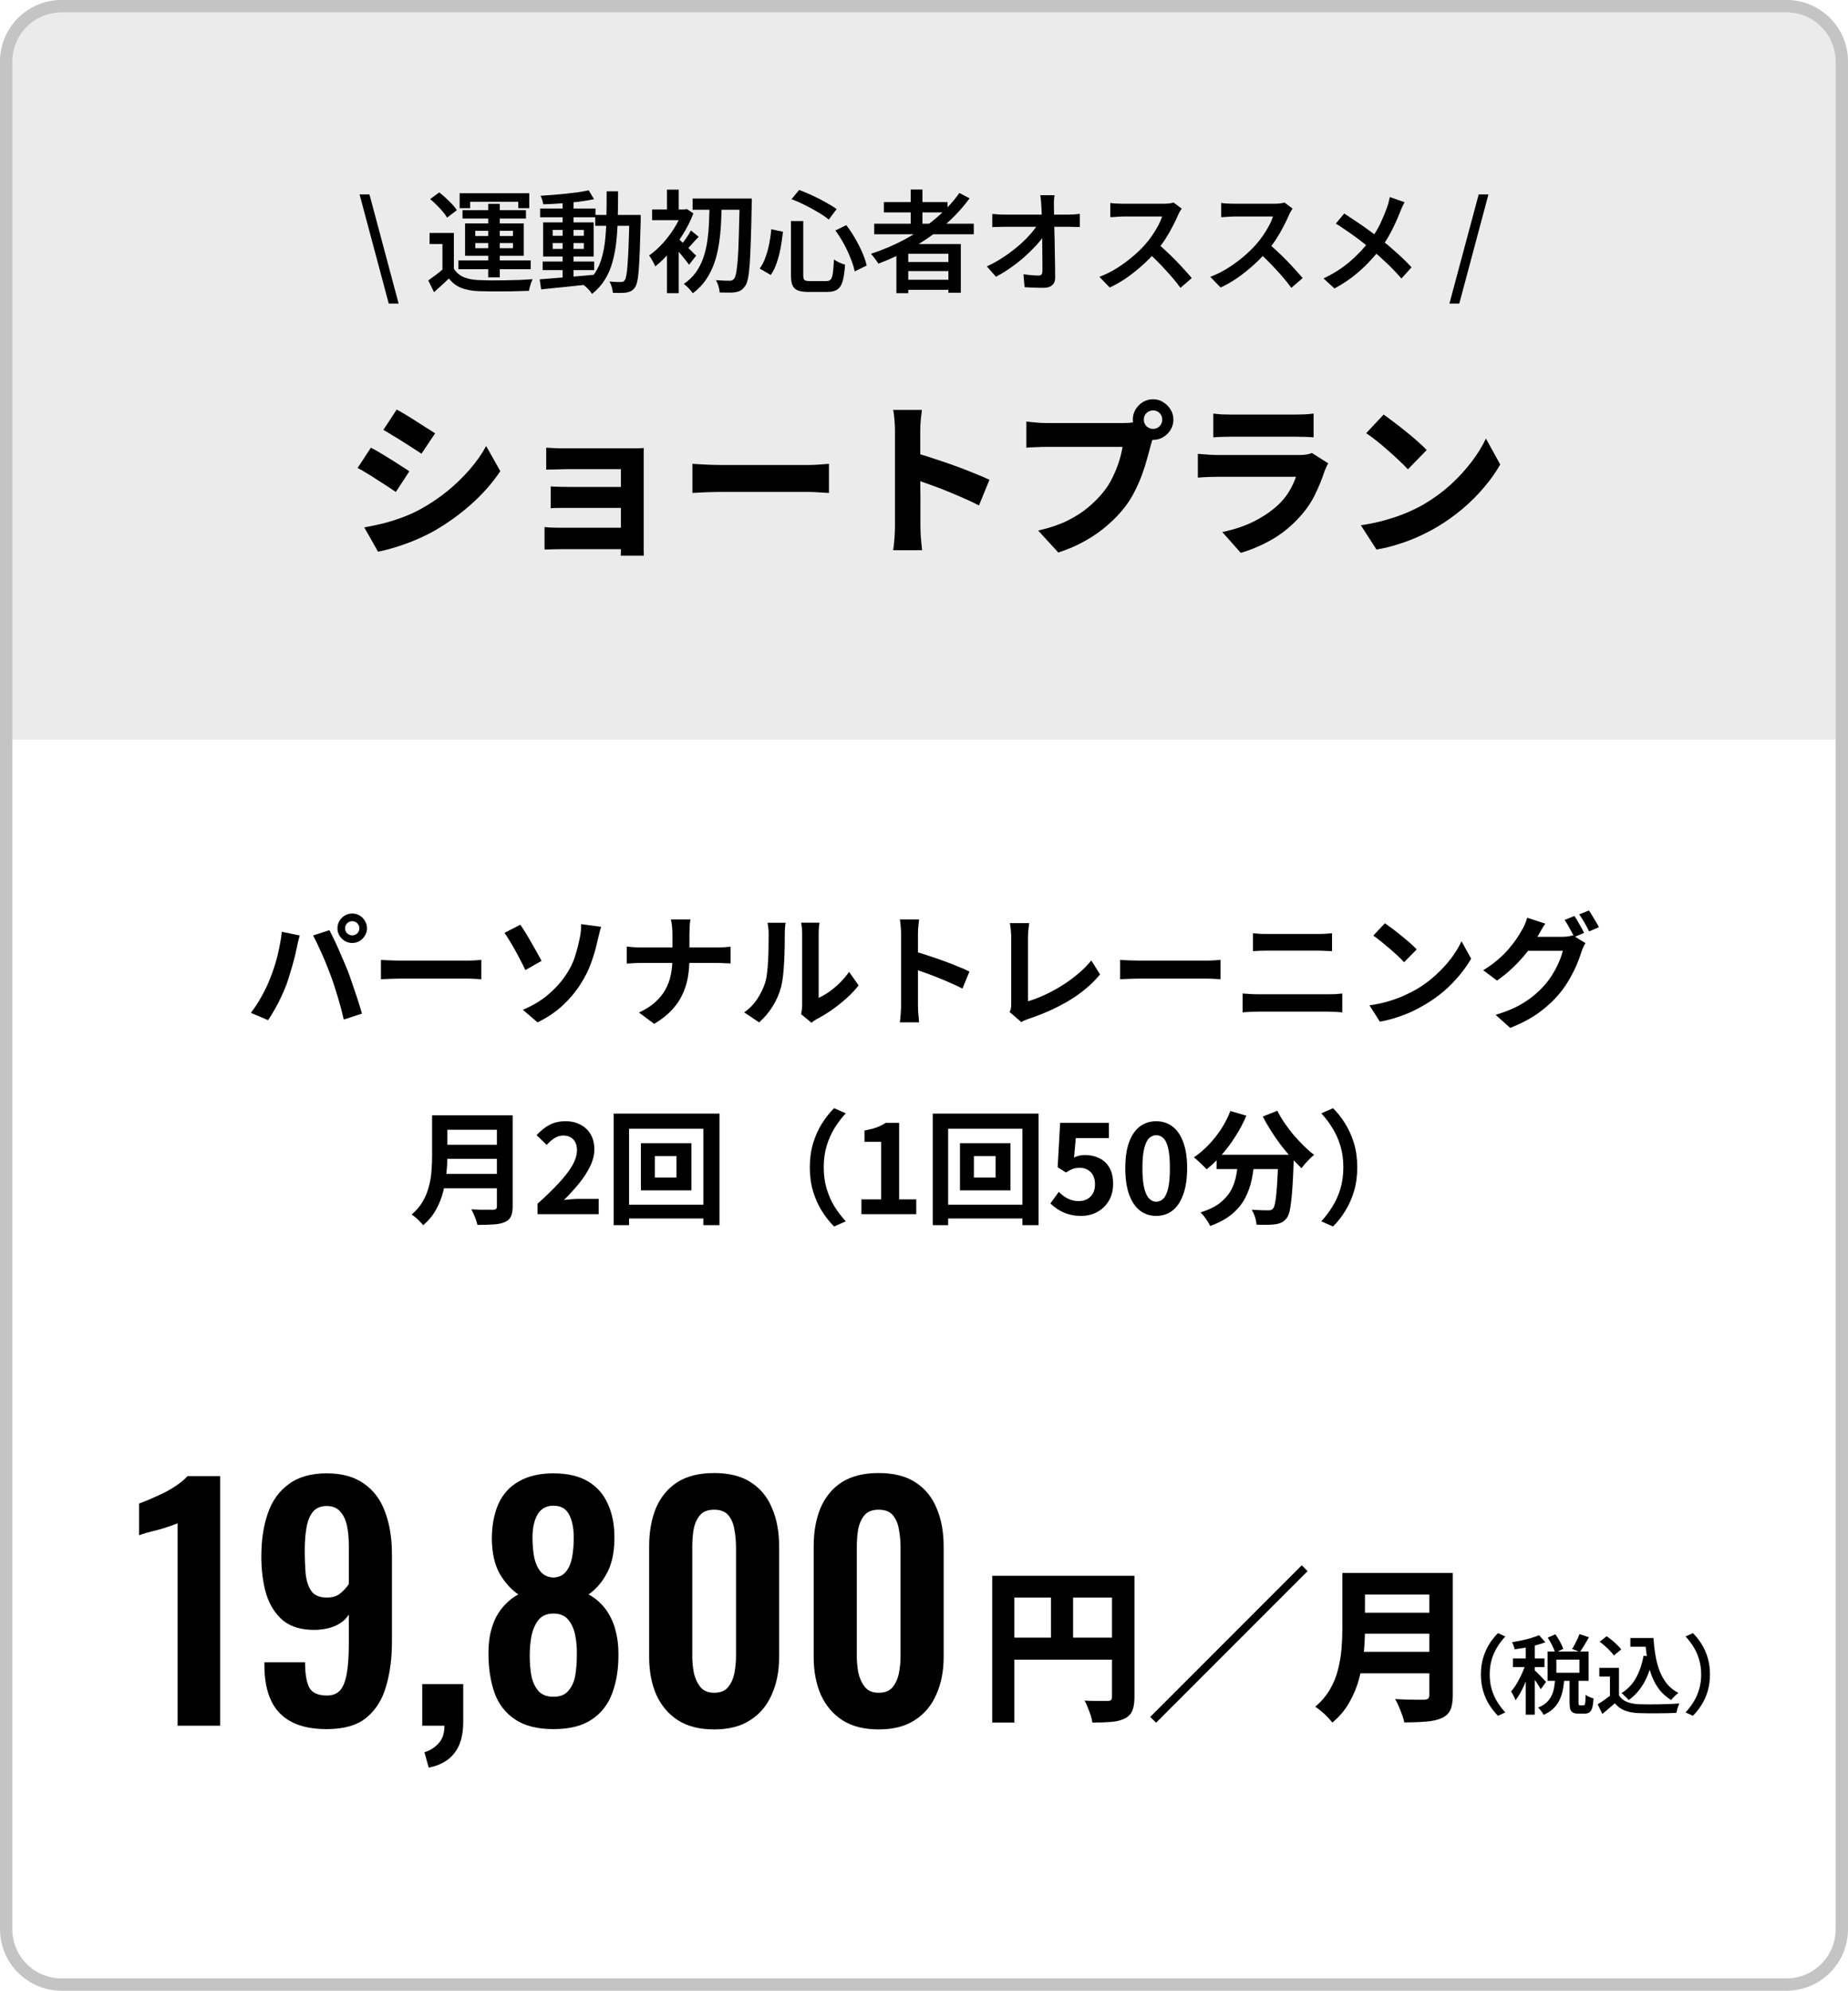 <svg width="300" height="323" viewBox="0 0 300 323" fill="none" xmlns="http://www.w3.org/2000/svg">
<path d="M0 0H300V323H0V0Z" fill="white"/>
<path d="M0 10C0 4.477 4.477 0 10 0H290C295.523 0 300 4.477 300 10V120H0V10Z" fill="#EBEBEB"/>
<path fill-rule="evenodd" clip-rule="evenodd" d="M290 2H10C5.582 2 2 5.582 2 10V313C2 317.418 5.582 321 10 321H290C294.418 321 298 317.418 298 313V10C298 5.582 294.418 2 290 2ZM10 0C4.477 0 0 4.477 0 10V313C0 318.523 4.477 323 10 323H290C295.523 323 300 318.523 300 313V10C300 4.477 295.523 0 290 0H10Z" fill="#C4C4C4"/>
<path d="M277.592 271.68C277.592 272.65 277.471 273.546 277.228 274.368C276.985 275.189 276.654 275.936 276.234 276.608C275.814 277.27 275.343 277.863 274.82 278.386L273.63 277.84C274.115 277.317 274.549 276.748 274.932 276.132C275.315 275.516 275.613 274.839 275.828 274.102C276.052 273.355 276.164 272.548 276.164 271.68C276.164 270.802 276.052 269.995 275.828 269.258C275.613 268.52 275.315 267.844 274.932 267.228C274.549 266.602 274.115 266.033 273.63 265.52L274.82 264.974C275.343 265.487 275.814 266.08 276.234 266.752C276.654 267.424 276.985 268.17 277.228 268.992C277.471 269.813 277.592 270.709 277.592 271.68Z" fill="black"/>
<path d="M264.67 265.772H267.61V267.186H264.67V265.772ZM266.826 265.772H268.422C268.487 266.78 268.599 267.746 268.758 268.67C268.917 269.584 269.15 270.429 269.458 271.204C269.766 271.969 270.163 272.65 270.648 273.248C271.143 273.836 271.749 274.312 272.468 274.676C272.356 274.76 272.225 274.867 272.076 274.998C271.927 275.128 271.782 275.268 271.642 275.418C271.502 275.567 271.385 275.702 271.292 275.824C270.564 275.385 269.943 274.848 269.43 274.214C268.926 273.57 268.515 272.846 268.198 272.044C267.881 271.232 267.633 270.354 267.456 269.412C267.288 268.469 267.167 267.48 267.092 266.444H266.826V265.772ZM266.812 268.628L268.352 268.852C268.044 270.429 267.563 271.806 266.91 272.982C266.266 274.148 265.426 275.1 264.39 275.838C264.315 275.735 264.208 275.614 264.068 275.474C263.937 275.334 263.793 275.194 263.634 275.054C263.485 274.904 263.349 274.788 263.228 274.704C264.227 274.097 265.011 273.276 265.58 272.24C266.159 271.204 266.569 270 266.812 268.628ZM262.822 270.616V275.726H261.352V272.016H259.63V270.616H262.822ZM262.822 275.068C263.121 275.544 263.541 275.894 264.082 276.118C264.633 276.342 265.281 276.472 266.028 276.51C266.429 276.519 266.91 276.528 267.47 276.538C268.03 276.538 268.618 276.533 269.234 276.524C269.859 276.514 270.466 276.5 271.054 276.482C271.642 276.454 272.165 276.421 272.622 276.384C272.566 276.496 272.505 276.645 272.44 276.832C272.375 277.018 272.314 277.205 272.258 277.392C272.211 277.588 272.174 277.76 272.146 277.91C271.726 277.938 271.25 277.956 270.718 277.966C270.186 277.975 269.635 277.98 269.066 277.98C268.506 277.989 267.96 277.989 267.428 277.98C266.896 277.98 266.425 277.97 266.014 277.952C265.137 277.914 264.385 277.774 263.76 277.532C263.144 277.298 262.607 276.906 262.15 276.356C261.842 276.636 261.52 276.916 261.184 277.196C260.857 277.485 260.503 277.784 260.12 278.092L259.364 276.524C259.691 276.328 260.036 276.104 260.4 275.852C260.764 275.59 261.114 275.329 261.45 275.068H262.822ZM259.686 266.374L260.806 265.478C261.095 265.664 261.389 265.884 261.688 266.136C261.996 266.388 262.281 266.644 262.542 266.906C262.813 267.158 263.027 267.396 263.186 267.62L261.996 268.6C261.856 268.385 261.655 268.147 261.394 267.886C261.142 267.615 260.867 267.349 260.568 267.088C260.269 266.817 259.975 266.579 259.686 266.374Z" fill="black"/>
<path d="M251.258 265.702L252.504 265.17C252.765 265.534 253.017 265.94 253.26 266.388C253.503 266.827 253.675 267.209 253.778 267.536L252.448 268.138C252.364 267.811 252.205 267.419 251.972 266.962C251.748 266.505 251.51 266.085 251.258 265.702ZM256.41 265.128L257.95 265.646C257.707 266.075 257.455 266.505 257.194 266.934C256.942 267.354 256.704 267.718 256.48 268.026L255.22 267.55C255.36 267.326 255.505 267.074 255.654 266.794C255.803 266.514 255.943 266.229 256.074 265.94C256.214 265.651 256.326 265.38 256.41 265.128ZM252.462 272.408H253.946C253.899 273.043 253.815 273.649 253.694 274.228C253.582 274.807 253.405 275.343 253.162 275.838C252.929 276.333 252.607 276.781 252.196 277.182C251.785 277.593 251.249 277.943 250.586 278.232C250.502 278.055 250.371 277.849 250.194 277.616C250.017 277.383 249.849 277.196 249.69 277.056C250.259 276.823 250.717 276.547 251.062 276.23C251.407 275.903 251.673 275.544 251.86 275.152C252.056 274.751 252.196 274.321 252.28 273.864C252.364 273.397 252.425 272.912 252.462 272.408ZM254.8 272.24H256.256V276.23C256.256 276.435 256.27 276.566 256.298 276.622C256.326 276.669 256.391 276.692 256.494 276.692C256.531 276.692 256.587 276.692 256.662 276.692C256.746 276.692 256.83 276.692 256.914 276.692C256.998 276.692 257.059 276.692 257.096 276.692C257.171 276.692 257.227 276.655 257.264 276.58C257.311 276.496 257.343 276.333 257.362 276.09C257.381 275.847 257.395 275.479 257.404 274.984C257.497 275.068 257.619 275.147 257.768 275.222C257.927 275.297 258.09 275.367 258.258 275.432C258.426 275.488 258.571 275.535 258.692 275.572C258.655 276.216 258.585 276.715 258.482 277.07C258.379 277.434 258.225 277.686 258.02 277.826C257.824 277.966 257.567 278.036 257.25 278.036C257.194 278.036 257.119 278.036 257.026 278.036C256.942 278.036 256.849 278.036 256.746 278.036C256.643 278.036 256.545 278.036 256.452 278.036C256.368 278.036 256.298 278.036 256.242 278.036C255.85 278.036 255.551 277.98 255.346 277.868C255.141 277.756 254.996 277.569 254.912 277.308C254.837 277.047 254.8 276.692 254.8 276.244V272.24ZM252.658 269.272V271.4H256.396V269.272H252.658ZM251.23 267.956H257.894V272.716H251.23V267.956ZM247.688 266.402H249.158V278.204H247.688V266.402ZM245.602 269.09H250.726V270.49H245.602V269.09ZM247.772 269.636L248.668 270.028C248.528 270.532 248.36 271.055 248.164 271.596C247.977 272.128 247.767 272.66 247.534 273.192C247.31 273.715 247.067 274.209 246.806 274.676C246.554 275.133 246.293 275.53 246.022 275.866C245.957 275.651 245.849 275.409 245.7 275.138C245.56 274.858 245.429 274.625 245.308 274.438C245.56 274.158 245.807 273.827 246.05 273.444C246.293 273.061 246.521 272.655 246.736 272.226C246.96 271.787 247.161 271.349 247.338 270.91C247.515 270.462 247.66 270.037 247.772 269.636ZM249.844 265.31L250.866 266.458C250.399 266.635 249.881 266.799 249.312 266.948C248.752 267.097 248.178 267.228 247.59 267.34C247.002 267.443 246.433 267.531 245.882 267.606C245.854 267.438 245.798 267.242 245.714 267.018C245.63 266.794 245.546 266.607 245.462 266.458C245.985 266.365 246.512 266.262 247.044 266.15C247.585 266.038 248.099 265.907 248.584 265.758C249.069 265.609 249.489 265.459 249.844 265.31ZM249.116 270.994C249.2 271.059 249.331 271.181 249.508 271.358C249.685 271.535 249.877 271.727 250.082 271.932C250.287 272.137 250.469 272.329 250.628 272.506C250.796 272.683 250.913 272.814 250.978 272.898L250.124 274.074C250.04 273.915 249.928 273.724 249.788 273.5C249.648 273.276 249.494 273.043 249.326 272.8C249.158 272.557 248.999 272.329 248.85 272.114C248.701 271.899 248.57 271.722 248.458 271.582L249.116 270.994Z" fill="black"/>
<path d="M240.408 271.68C240.408 270.709 240.529 269.813 240.772 268.992C241.015 268.17 241.346 267.424 241.766 266.752C242.186 266.08 242.657 265.487 243.18 264.974L244.37 265.52C243.885 266.033 243.451 266.602 243.068 267.228C242.685 267.844 242.382 268.52 242.158 269.258C241.943 269.995 241.836 270.802 241.836 271.68C241.836 272.548 241.943 273.355 242.158 274.102C242.382 274.839 242.685 275.516 243.068 276.132C243.451 276.748 243.885 277.317 244.37 277.84L243.18 278.386C242.657 277.863 242.186 277.27 241.766 276.608C241.346 275.936 241.015 275.189 240.772 274.368C240.529 273.546 240.408 272.65 240.408 271.68Z" fill="black"/>
<path d="M235.295 49.258L240.047 31.546H241.631L236.897 49.258H235.295Z" fill="black"/>
<path d="M228.012 32.806C227.904 32.998 227.778 33.249 227.634 33.562C227.502 33.873 227.394 34.132 227.31 34.336C227.082 34.935 226.806 35.584 226.482 36.279C226.17 36.975 225.81 37.678 225.402 38.386C224.994 39.093 224.544 39.772 224.052 40.419C223.488 41.139 222.852 41.871 222.144 42.615C221.436 43.359 220.632 44.086 219.732 44.794C218.832 45.502 217.8 46.173 216.636 46.809L214.854 45.172C216.498 44.392 217.914 43.492 219.102 42.471C220.302 41.452 221.37 40.33 222.306 39.105C223.038 38.169 223.626 37.233 224.07 36.297C224.514 35.349 224.892 34.431 225.204 33.544C225.288 33.316 225.366 33.051 225.438 32.752C225.51 32.452 225.57 32.194 225.618 31.977L228.012 32.806ZM218.22 34.642C218.664 34.929 219.144 35.248 219.66 35.596C220.176 35.931 220.692 36.279 221.208 36.639C221.724 36.999 222.216 37.353 222.684 37.702C223.164 38.05 223.584 38.373 223.944 38.673C224.904 39.417 225.828 40.191 226.716 40.995C227.616 41.8 228.426 42.592 229.146 43.371L227.508 45.19C226.728 44.289 225.93 43.456 225.114 42.688C224.31 41.919 223.44 41.145 222.504 40.365C222.18 40.09 221.808 39.789 221.388 39.465C220.968 39.13 220.512 38.782 220.02 38.422C219.528 38.062 219.012 37.702 218.472 37.342C217.944 36.969 217.404 36.615 216.852 36.279L218.22 34.642Z" fill="black"/>
<path d="M209.832 33.85C209.772 33.946 209.676 34.096 209.544 34.3C209.424 34.504 209.328 34.696 209.256 34.876C209.016 35.44 208.71 36.076 208.338 36.784C207.978 37.492 207.564 38.2 207.096 38.908C206.64 39.604 206.154 40.246 205.638 40.834C204.978 41.59 204.24 42.334 203.424 43.066C202.62 43.786 201.774 44.458 200.886 45.082C199.998 45.694 199.086 46.216 198.15 46.648L196.476 44.92C197.448 44.548 198.39 44.08 199.302 43.516C200.214 42.94 201.06 42.322 201.84 41.662C202.62 41.002 203.298 40.348 203.874 39.7C204.282 39.244 204.666 38.752 205.026 38.224C205.398 37.684 205.728 37.144 206.016 36.604C206.304 36.064 206.514 35.572 206.646 35.128C206.538 35.128 206.316 35.128 205.98 35.128C205.656 35.128 205.272 35.128 204.828 35.128C204.396 35.128 203.94 35.128 203.46 35.128C202.992 35.128 202.536 35.128 202.092 35.128C201.66 35.128 201.282 35.128 200.958 35.128C200.634 35.128 200.412 35.128 200.292 35.128C200.052 35.128 199.794 35.14 199.518 35.164C199.242 35.176 198.99 35.194 198.762 35.218C198.534 35.23 198.36 35.236 198.24 35.236V32.932C198.384 32.956 198.582 32.98 198.834 33.004C199.098 33.016 199.362 33.028 199.626 33.04C199.89 33.052 200.112 33.058 200.292 33.058C200.436 33.058 200.676 33.058 201.012 33.058C201.348 33.058 201.738 33.058 202.182 33.058C202.638 33.058 203.106 33.058 203.586 33.058C204.066 33.058 204.528 33.058 204.972 33.058C205.416 33.058 205.8 33.058 206.124 33.058C206.448 33.058 206.676 33.058 206.808 33.058C207.18 33.058 207.516 33.04 207.816 33.004C208.116 32.968 208.35 32.92 208.518 32.86L209.832 33.85ZM205.872 39.484C206.352 39.868 206.85 40.306 207.366 40.798C207.894 41.29 208.416 41.8 208.932 42.328C209.448 42.856 209.922 43.366 210.354 43.858C210.798 44.338 211.17 44.758 211.47 45.118L209.634 46.702C209.202 46.102 208.698 45.472 208.122 44.812C207.546 44.152 206.94 43.492 206.304 42.832C205.668 42.172 205.026 41.554 204.378 40.978L205.872 39.484Z" fill="black"/>
<path d="M191.832 33.85C191.772 33.946 191.676 34.096 191.544 34.3C191.424 34.504 191.328 34.696 191.256 34.876C191.016 35.44 190.71 36.076 190.338 36.784C189.978 37.492 189.564 38.2 189.096 38.908C188.64 39.604 188.154 40.246 187.638 40.834C186.978 41.59 186.24 42.334 185.424 43.066C184.62 43.786 183.774 44.458 182.886 45.082C181.998 45.694 181.086 46.216 180.15 46.648L178.476 44.92C179.448 44.548 180.39 44.08 181.302 43.516C182.214 42.94 183.06 42.322 183.84 41.662C184.62 41.002 185.298 40.348 185.874 39.7C186.282 39.244 186.666 38.752 187.026 38.224C187.398 37.684 187.728 37.144 188.016 36.604C188.304 36.064 188.514 35.572 188.646 35.128C188.538 35.128 188.316 35.128 187.98 35.128C187.656 35.128 187.272 35.128 186.828 35.128C186.396 35.128 185.94 35.128 185.46 35.128C184.992 35.128 184.536 35.128 184.092 35.128C183.66 35.128 183.282 35.128 182.958 35.128C182.634 35.128 182.412 35.128 182.292 35.128C182.052 35.128 181.794 35.14 181.518 35.164C181.242 35.176 180.99 35.194 180.762 35.218C180.534 35.23 180.36 35.236 180.24 35.236V32.932C180.384 32.956 180.582 32.98 180.834 33.004C181.098 33.016 181.362 33.028 181.626 33.04C181.89 33.052 182.112 33.058 182.292 33.058C182.436 33.058 182.676 33.058 183.012 33.058C183.348 33.058 183.738 33.058 184.182 33.058C184.638 33.058 185.106 33.058 185.586 33.058C186.066 33.058 186.528 33.058 186.972 33.058C187.416 33.058 187.8 33.058 188.124 33.058C188.448 33.058 188.676 33.058 188.808 33.058C189.18 33.058 189.516 33.04 189.816 33.004C190.116 32.968 190.35 32.92 190.518 32.86L191.832 33.85ZM187.872 39.484C188.352 39.868 188.85 40.306 189.366 40.798C189.894 41.29 190.416 41.8 190.932 42.328C191.448 42.856 191.922 43.366 192.354 43.858C192.798 44.338 193.17 44.758 193.47 45.118L191.634 46.702C191.202 46.102 190.698 45.472 190.122 44.812C189.546 44.152 188.94 43.492 188.304 42.832C187.668 42.172 187.026 41.554 186.378 40.978L187.872 39.484Z" fill="black"/>
<path d="M171.186 31.672C171.15 31.936 171.12 32.224 171.096 32.536C171.084 32.836 171.084 33.124 171.096 33.4C171.096 33.856 171.102 34.372 171.114 34.948C171.126 35.524 171.138 36.148 171.15 36.82C171.174 37.48 171.192 38.164 171.204 38.872C171.216 39.58 171.228 40.294 171.24 41.014C171.252 41.722 171.264 42.412 171.276 43.084C171.288 43.756 171.294 44.392 171.294 44.992C171.306 45.532 171.15 45.952 170.826 46.252C170.514 46.552 170.034 46.702 169.386 46.702C168.87 46.702 168.354 46.69 167.838 46.666C167.334 46.654 166.83 46.63 166.326 46.594L166.146 44.488C166.566 44.56 166.998 44.614 167.442 44.65C167.898 44.686 168.282 44.704 168.594 44.704C168.822 44.704 168.984 44.644 169.08 44.524C169.176 44.404 169.224 44.218 169.224 43.966C169.224 43.546 169.224 43.06 169.224 42.508C169.224 41.956 169.218 41.362 169.206 40.726C169.206 40.078 169.2 39.424 169.188 38.764C169.176 38.092 169.164 37.432 169.152 36.784C169.14 36.136 169.128 35.524 169.116 34.948C169.104 34.372 169.08 33.856 169.044 33.4C169.032 33.028 169.008 32.704 168.972 32.428C168.948 32.14 168.918 31.888 168.882 31.672H171.186ZM161.088 34.714C161.352 34.738 161.658 34.762 162.006 34.786C162.366 34.81 162.69 34.822 162.978 34.822C163.146 34.822 163.446 34.822 163.878 34.822C164.31 34.822 164.826 34.822 165.426 34.822C166.026 34.822 166.662 34.822 167.334 34.822C168.018 34.822 168.696 34.822 169.368 34.822C170.04 34.822 170.664 34.822 171.24 34.822C171.828 34.822 172.32 34.822 172.716 34.822C173.124 34.822 173.394 34.822 173.526 34.822C173.802 34.822 174.114 34.81 174.462 34.786C174.81 34.75 175.086 34.72 175.29 34.696V36.838C175.026 36.826 174.738 36.82 174.426 36.82C174.126 36.808 173.856 36.802 173.616 36.802C173.508 36.802 173.25 36.802 172.842 36.802C172.446 36.802 171.948 36.802 171.348 36.802C170.76 36.802 170.124 36.802 169.44 36.802C168.756 36.802 168.066 36.802 167.37 36.802C166.674 36.802 166.02 36.802 165.408 36.802C164.796 36.802 164.28 36.802 163.86 36.802C163.44 36.802 163.164 36.802 163.032 36.802C162.72 36.802 162.396 36.808 162.06 36.82C161.724 36.82 161.4 36.832 161.088 36.856V34.714ZM160.206 43.228C161.154 42.784 162.054 42.28 162.906 41.716C163.77 41.14 164.562 40.546 165.282 39.934C166.002 39.322 166.632 38.71 167.172 38.098C167.724 37.486 168.162 36.916 168.486 36.388H169.53L169.548 38.116C169.2 38.656 168.744 39.232 168.18 39.844C167.616 40.456 166.986 41.074 166.29 41.698C165.594 42.31 164.85 42.892 164.058 43.444C163.278 43.996 162.486 44.482 161.682 44.902L160.206 43.228Z" fill="black"/>
<path d="M141.918 36.298H158.082V38.008H141.918V36.298ZM143.484 32.788H153.816V34.462H143.484V32.788ZM146.58 42.508H154.752V43.984H146.58V42.508ZM146.58 45.388H154.752V47.026H146.58V45.388ZM147.84 30.754H149.748V37.252H147.84V30.754ZM155.742 31.312L157.398 32.176C156.222 33.784 154.848 35.26 153.276 36.604C151.704 37.936 150.012 39.118 148.2 40.15C146.388 41.182 144.516 42.058 142.584 42.778C142.512 42.634 142.404 42.466 142.26 42.274C142.116 42.07 141.966 41.872 141.81 41.68C141.654 41.476 141.516 41.308 141.396 41.176C143.352 40.54 145.218 39.742 146.994 38.782C148.782 37.81 150.42 36.694 151.908 35.434C153.408 34.174 154.686 32.8 155.742 31.312ZM145.518 39.592H155.976V47.494H153.96V41.176H147.444V47.566H145.518V39.592Z" fill="black"/>
<path d="M128.4 35.866H130.398V44.596C130.398 45.028 130.458 45.304 130.578 45.424C130.71 45.544 130.998 45.604 131.442 45.604C131.55 45.604 131.724 45.604 131.964 45.604C132.204 45.604 132.468 45.604 132.756 45.604C133.056 45.604 133.332 45.604 133.584 45.604C133.836 45.604 134.028 45.604 134.16 45.604C134.472 45.604 134.706 45.514 134.862 45.334C135.018 45.154 135.132 44.812 135.204 44.308C135.276 43.804 135.336 43.066 135.384 42.094C135.612 42.262 135.9 42.43 136.248 42.598C136.608 42.754 136.92 42.868 137.184 42.94C137.112 44.056 136.986 44.938 136.806 45.586C136.626 46.234 136.338 46.69 135.942 46.954C135.558 47.23 135.012 47.368 134.304 47.368C134.208 47.368 134.052 47.368 133.836 47.368C133.632 47.368 133.398 47.368 133.134 47.368C132.87 47.368 132.606 47.368 132.342 47.368C132.09 47.368 131.862 47.368 131.658 47.368C131.454 47.368 131.304 47.368 131.208 47.368C130.476 47.368 129.906 47.284 129.498 47.116C129.09 46.948 128.802 46.66 128.634 46.252C128.478 45.856 128.4 45.304 128.4 44.596V35.866ZM128.49 32.32L129.732 30.826C130.44 31.078 131.172 31.384 131.928 31.744C132.684 32.092 133.398 32.458 134.07 32.842C134.754 33.214 135.336 33.574 135.816 33.922L134.538 35.632C134.082 35.248 133.518 34.858 132.846 34.462C132.174 34.054 131.46 33.664 130.704 33.292C129.948 32.908 129.21 32.584 128.49 32.32ZM125.214 37.198L127.104 37.594C127.02 38.41 126.9 39.25 126.744 40.114C126.588 40.978 126.378 41.8 126.114 42.58C125.862 43.348 125.532 44.026 125.124 44.614L123.324 43.57C123.708 43.054 124.02 42.454 124.26 41.77C124.512 41.086 124.716 40.354 124.872 39.574C125.028 38.794 125.142 38.002 125.214 37.198ZM135.618 37.396L137.382 36.532C137.898 37.192 138.378 37.912 138.822 38.692C139.278 39.472 139.668 40.24 139.992 40.996C140.316 41.752 140.55 42.448 140.694 43.084L138.75 44.038C138.63 43.414 138.414 42.718 138.102 41.95C137.802 41.17 137.436 40.384 137.004 39.592C136.572 38.8 136.11 38.068 135.618 37.396Z" fill="black"/>
<path d="M112.434 32.212H120.786V34.029H112.434V32.212ZM120.084 32.212H122.046C122.046 32.212 122.046 32.278 122.046 32.41C122.046 32.541 122.046 32.685 122.046 32.842C122.046 32.998 122.04 33.123 122.028 33.219C121.992 35.499 121.944 37.425 121.884 38.998C121.836 40.569 121.776 41.859 121.704 42.867C121.632 43.864 121.536 44.644 121.416 45.208C121.296 45.76 121.152 46.15 120.984 46.377C120.756 46.714 120.522 46.953 120.282 47.097C120.054 47.242 119.772 47.343 119.436 47.404C119.124 47.464 118.734 47.487 118.266 47.475C117.798 47.475 117.318 47.469 116.826 47.458C116.814 47.169 116.754 46.834 116.646 46.45C116.538 46.078 116.394 45.748 116.214 45.459C116.706 45.495 117.156 45.52 117.564 45.532C117.972 45.544 118.278 45.55 118.482 45.55C118.782 45.55 119.016 45.435 119.184 45.208C119.316 45.051 119.43 44.709 119.526 44.181C119.622 43.654 119.706 42.904 119.778 41.931C119.85 40.947 119.904 39.7 119.94 38.188C119.988 36.675 120.036 34.84 120.084 32.679V32.212ZM115.206 33.057H117.168C117.144 34.15 117.102 35.254 117.042 36.37C116.982 37.474 116.868 38.559 116.7 39.627C116.544 40.684 116.298 41.697 115.962 42.669C115.626 43.63 115.176 44.529 114.612 45.37C114.048 46.197 113.334 46.935 112.47 47.584C112.302 47.331 112.08 47.062 111.804 46.773C111.528 46.486 111.264 46.252 111.012 46.072C111.828 45.508 112.494 44.859 113.01 44.127C113.526 43.383 113.928 42.58 114.216 41.715C114.504 40.84 114.714 39.922 114.846 38.962C114.978 38.002 115.062 37.023 115.098 36.028C115.146 35.032 115.182 34.041 115.206 33.057ZM108.276 39.88L110.184 37.593V47.566H108.276V39.88ZM105.864 33.993H111.3V35.721H105.864V33.993ZM108.276 30.771H110.184V34.929H108.276V30.771ZM110.004 38.638C110.148 38.745 110.358 38.931 110.634 39.196C110.922 39.459 111.228 39.748 111.552 40.059C111.876 40.359 112.17 40.648 112.434 40.923C112.698 41.188 112.89 41.373 113.01 41.481L111.858 42.958C111.702 42.73 111.498 42.459 111.246 42.148C111.006 41.836 110.742 41.511 110.454 41.175C110.178 40.84 109.914 40.528 109.662 40.239C109.41 39.952 109.188 39.712 108.996 39.52L110.004 38.638ZM110.778 33.993H111.138L111.48 33.904L112.56 34.623C112.128 35.764 111.576 36.873 110.904 37.953C110.244 39.033 109.518 40.029 108.726 40.941C107.946 41.842 107.16 42.603 106.368 43.227C106.308 43.059 106.218 42.861 106.098 42.633C105.978 42.406 105.852 42.184 105.72 41.968C105.588 41.739 105.468 41.572 105.36 41.464C106.092 40.947 106.812 40.312 107.52 39.556C108.228 38.788 108.864 37.953 109.428 37.053C110.004 36.142 110.454 35.248 110.778 34.371V33.993ZM112.164 37.395L113.424 38.422C113.052 38.794 112.704 39.166 112.38 39.538C112.056 39.91 111.756 40.227 111.48 40.492L110.58 39.718C110.832 39.417 111.114 39.045 111.426 38.602C111.738 38.145 111.984 37.743 112.164 37.395Z" fill="black"/>
<path d="M88.098 42.436H96.45V43.822H88.098V42.436ZM87.684 33.832H96.666V35.254H87.684V33.832ZM91.338 32.464H93.102V45.46H91.338V32.464ZM87.612 45.316C88.356 45.256 89.208 45.19 90.168 45.118C91.14 45.046 92.166 44.962 93.246 44.866C94.338 44.77 95.418 44.674 96.486 44.578L96.504 46.054C95.484 46.162 94.452 46.27 93.408 46.378C92.376 46.498 91.38 46.6 90.42 46.684C89.472 46.78 88.614 46.87 87.846 46.954L87.612 45.316ZM89.718 39.43V40.384H94.776V39.43H89.718ZM89.718 37.306V38.26H94.776V37.306H89.718ZM88.17 36.082H96.378V41.626H88.17V36.082ZM95.568 30.88L96.432 32.32C95.688 32.476 94.848 32.614 93.912 32.734C92.976 32.842 92.01 32.932 91.014 33.004C90.03 33.076 89.088 33.124 88.188 33.148C88.164 32.944 88.11 32.71 88.026 32.446C87.942 32.182 87.852 31.954 87.756 31.762C88.428 31.726 89.118 31.678 89.826 31.618C90.546 31.558 91.248 31.492 91.932 31.42C92.628 31.348 93.282 31.27 93.894 31.186C94.518 31.09 95.076 30.988 95.568 30.88ZM96.63 34.876H102.948V36.64H96.63V34.876ZM102.174 34.876H104.01C104.01 34.876 104.01 34.936 104.01 35.056C104.01 35.164 104.01 35.284 104.01 35.416C104.01 35.548 104.01 35.656 104.01 35.74C103.962 37.612 103.914 39.196 103.866 40.492C103.818 41.788 103.764 42.85 103.704 43.678C103.644 44.506 103.56 45.154 103.452 45.622C103.356 46.078 103.236 46.408 103.092 46.612C102.9 46.888 102.696 47.086 102.48 47.206C102.264 47.326 102.012 47.41 101.724 47.458C101.46 47.506 101.13 47.53 100.734 47.53C100.338 47.53 99.924 47.524 99.492 47.512C99.468 47.248 99.408 46.936 99.312 46.576C99.216 46.228 99.09 45.928 98.934 45.676C99.342 45.712 99.708 45.736 100.032 45.748C100.368 45.748 100.626 45.748 100.806 45.748C100.95 45.748 101.07 45.73 101.166 45.694C101.262 45.646 101.352 45.562 101.436 45.442C101.532 45.31 101.616 45.034 101.688 44.614C101.772 44.194 101.838 43.594 101.886 42.814C101.946 42.022 102 41.014 102.048 39.79C102.096 38.554 102.138 37.054 102.174 35.29V34.876ZM98.484 31.042H100.338C100.338 32.542 100.32 33.976 100.284 35.344C100.26 36.712 100.182 38.002 100.05 39.214C99.918 40.426 99.702 41.554 99.402 42.598C99.114 43.63 98.7 44.572 98.16 45.424C97.632 46.276 96.948 47.032 96.108 47.692C96.012 47.536 95.886 47.362 95.73 47.17C95.574 46.99 95.406 46.816 95.226 46.648C95.058 46.492 94.896 46.36 94.74 46.252C95.52 45.664 96.15 44.992 96.63 44.236C97.11 43.48 97.476 42.634 97.728 41.698C97.992 40.75 98.172 39.724 98.268 38.62C98.376 37.516 98.436 36.334 98.448 35.074C98.472 33.802 98.484 32.458 98.484 31.042Z" fill="black"/>
<path d="M73.68 37.792V44.362H71.826V39.592H69.738V37.792H73.68ZM73.68 43.588C74.052 44.2 74.574 44.656 75.246 44.956C75.93 45.244 76.746 45.406 77.694 45.442C78.234 45.466 78.876 45.484 79.62 45.496C80.364 45.496 81.144 45.49 81.96 45.478C82.788 45.466 83.592 45.448 84.372 45.424C85.164 45.388 85.86 45.346 86.46 45.298C86.388 45.442 86.31 45.628 86.226 45.856C86.154 46.084 86.082 46.312 86.01 46.54C85.95 46.78 85.902 46.996 85.866 47.188C85.326 47.212 84.696 47.23 83.976 47.242C83.268 47.266 82.53 47.278 81.762 47.278C81.006 47.29 80.268 47.29 79.548 47.278C78.84 47.266 78.222 47.254 77.694 47.242C76.578 47.194 75.63 47.014 74.85 46.702C74.082 46.39 73.422 45.886 72.87 45.19C72.498 45.55 72.114 45.91 71.718 46.27C71.322 46.642 70.902 47.02 70.458 47.404L69.522 45.496C69.906 45.232 70.314 44.938 70.746 44.614C71.19 44.278 71.61 43.936 72.006 43.588H73.68ZM69.828 32.302L71.304 31.222C71.652 31.486 72.012 31.792 72.384 32.14C72.756 32.476 73.098 32.812 73.41 33.148C73.722 33.484 73.974 33.802 74.166 34.102L72.582 35.308C72.414 35.02 72.18 34.696 71.88 34.336C71.58 33.976 71.25 33.622 70.89 33.274C70.53 32.914 70.176 32.59 69.828 32.302ZM79.26 33.076H81.132V45.01H79.26V33.076ZM77.154 39.43V40.276H83.274V39.43H77.154ZM77.154 37.45V38.296H83.274V37.45H77.154ZM75.498 36.244H85.02V41.5H75.498V36.244ZM74.616 31.348H85.92V33.778H84.138V32.734H76.326V33.778H74.616V31.348ZM75.084 34.102H85.38V35.452H75.084V34.102ZM74.418 42.256H86.154V43.678H74.418V42.256Z" fill="black"/>
<path d="M63.109 49.258L58.375 31.546H59.977L64.711 49.258H63.109Z" fill="black"/>
<path d="M220.334 189.4C220.334 190.826 220.154 192.133 219.794 193.32C219.434 194.506 218.954 195.573 218.354 196.52C217.767 197.466 217.114 198.293 216.394 199L214.494 198.16C215.16 197.44 215.76 196.646 216.294 195.78C216.84 194.913 217.274 193.953 217.594 192.9C217.914 191.833 218.074 190.666 218.074 189.4C218.074 188.12 217.914 186.953 217.594 185.9C217.274 184.846 216.84 183.886 216.294 183.02C215.76 182.14 215.16 181.346 214.494 180.64L216.394 179.8C217.114 180.506 217.767 181.333 218.354 182.28C218.954 183.226 219.434 184.293 219.794 185.48C220.154 186.666 220.334 187.973 220.334 189.4Z" fill="black"/>
<path d="M197.494 187.36H208.314V189.68H197.494V187.36ZM207.514 187.36H210.034C210.034 187.36 210.034 187.426 210.034 187.56C210.034 187.68 210.034 187.826 210.034 188C210.034 188.16 210.027 188.293 210.014 188.4C209.96 189.906 209.9 191.206 209.834 192.3C209.767 193.38 209.687 194.28 209.594 195C209.514 195.72 209.414 196.293 209.294 196.72C209.174 197.146 209.027 197.466 208.854 197.68C208.587 198 208.307 198.226 208.014 198.36C207.734 198.493 207.4 198.586 207.014 198.64C206.68 198.693 206.24 198.72 205.694 198.72C205.147 198.733 204.574 198.726 203.974 198.7C203.96 198.34 203.88 197.926 203.734 197.46C203.587 197.006 203.407 196.613 203.194 196.28C203.754 196.32 204.274 196.346 204.754 196.36C205.234 196.373 205.594 196.38 205.834 196.38C206.02 196.38 206.174 196.366 206.294 196.34C206.414 196.3 206.534 196.22 206.654 196.1C206.814 195.926 206.94 195.546 207.034 194.96C207.14 194.36 207.234 193.48 207.314 192.32C207.394 191.146 207.46 189.633 207.514 187.78V187.36ZM199.734 180.26L202.334 181.02C201.84 182.18 201.247 183.3 200.554 184.38C199.874 185.46 199.134 186.453 198.334 187.36C197.547 188.266 196.727 189.053 195.874 189.72C195.727 189.546 195.527 189.34 195.274 189.1C195.02 188.846 194.76 188.6 194.494 188.36C194.24 188.12 194.014 187.926 193.814 187.78C194.64 187.22 195.427 186.553 196.174 185.78C196.934 184.993 197.62 184.133 198.234 183.2C198.847 182.253 199.347 181.273 199.734 180.26ZM207.354 180.22C207.674 180.86 208.06 181.513 208.514 182.18C208.967 182.846 209.46 183.5 209.994 184.14C210.54 184.766 211.094 185.36 211.654 185.92C212.227 186.48 212.787 186.966 213.334 187.38C213.12 187.54 212.88 187.753 212.614 188.02C212.36 188.273 212.114 188.533 211.874 188.8C211.647 189.066 211.454 189.313 211.294 189.54C210.734 189.02 210.167 188.44 209.594 187.8C209.02 187.146 208.454 186.46 207.894 185.74C207.347 185.006 206.827 184.253 206.334 183.48C205.84 182.693 205.394 181.92 204.994 181.16L207.354 180.22ZM201.054 188.04H203.674C203.58 189.16 203.427 190.253 203.214 191.32C203 192.386 202.647 193.393 202.154 194.34C201.674 195.286 200.974 196.153 200.054 196.94C199.147 197.713 197.947 198.373 196.454 198.92C196.36 198.693 196.227 198.446 196.054 198.18C195.88 197.913 195.694 197.646 195.494 197.38C195.294 197.126 195.094 196.906 194.894 196.72C196.24 196.293 197.307 195.766 198.094 195.14C198.88 194.5 199.474 193.806 199.874 193.06C200.274 192.3 200.547 191.493 200.694 190.64C200.854 189.786 200.974 188.92 201.054 188.04Z" fill="black"/>
<path d="M187.697 197.28C186.697 197.28 185.817 196.993 185.057 196.42C184.31 195.833 183.724 194.967 183.297 193.82C182.884 192.66 182.677 191.227 182.677 189.52C182.677 187.827 182.884 186.42 183.297 185.3C183.724 184.167 184.31 183.32 185.057 182.76C185.817 182.2 186.697 181.92 187.697 181.92C188.71 181.92 189.59 182.207 190.337 182.78C191.084 183.34 191.664 184.18 192.077 185.3C192.504 186.42 192.717 187.827 192.717 189.52C192.717 191.227 192.504 192.66 192.077 193.82C191.664 194.967 191.084 195.833 190.337 196.42C189.59 196.993 188.71 197.28 187.697 197.28ZM187.697 194.98C188.137 194.98 188.524 194.813 188.857 194.48C189.19 194.147 189.45 193.587 189.637 192.8C189.824 192 189.917 190.907 189.917 189.52C189.917 188.147 189.824 187.073 189.637 186.3C189.45 185.513 189.19 184.967 188.857 184.66C188.524 184.34 188.137 184.18 187.697 184.18C187.284 184.18 186.904 184.34 186.557 184.66C186.224 184.967 185.957 185.513 185.757 186.3C185.557 187.073 185.457 188.147 185.457 189.52C185.457 190.907 185.557 192 185.757 192.8C185.957 193.587 186.224 194.147 186.557 194.48C186.904 194.813 187.284 194.98 187.697 194.98Z" fill="black"/>
<path d="M175.54 197.28C174.753 197.28 174.053 197.186 173.44 197C172.827 196.813 172.28 196.566 171.8 196.26C171.32 195.953 170.893 195.62 170.52 195.26L171.88 193.38C172.16 193.66 172.46 193.913 172.78 194.14C173.113 194.366 173.473 194.546 173.86 194.68C174.26 194.813 174.687 194.88 175.14 194.88C175.647 194.88 176.093 194.773 176.48 194.56C176.88 194.346 177.193 194.04 177.42 193.64C177.647 193.226 177.76 192.733 177.76 192.16C177.76 191.306 177.527 190.646 177.06 190.18C176.607 189.713 176.007 189.48 175.26 189.48C174.833 189.48 174.467 189.54 174.16 189.66C173.853 189.766 173.48 189.96 173.04 190.24L171.7 189.38L172.1 182.18H180.02V184.66H174.64L174.36 187.8C174.653 187.666 174.94 187.566 175.22 187.5C175.5 187.433 175.807 187.4 176.14 187.4C176.967 187.4 177.727 187.566 178.42 187.9C179.113 188.22 179.667 188.726 180.08 189.42C180.493 190.113 180.7 191 180.7 192.08C180.7 193.173 180.453 194.113 179.96 194.9C179.48 195.673 178.847 196.266 178.06 196.68C177.287 197.08 176.447 197.28 175.54 197.28Z" fill="black"/>
<path d="M158.1 187.58V191.06H161.62V187.58H158.1ZM155.84 185.48H164.04V193.14H155.84V185.48ZM151.42 180.68H168.6V198.78H165.98V183.14H153.92V198.78H151.42V180.68ZM152.84 195.46H167.46V197.7H152.84V195.46Z" fill="black"/>
<path d="M139.843 197V194.6H143.043V185.26H140.343V183.42C141.09 183.286 141.73 183.126 142.263 182.94C142.81 182.74 143.316 182.486 143.783 182.18H145.963V194.6H148.743V197H139.843Z" fill="black"/>
<path d="M131.463 189.4C131.463 187.973 131.643 186.666 132.003 185.48C132.363 184.293 132.843 183.226 133.443 182.28C134.043 181.333 134.696 180.506 135.403 179.8L137.303 180.64C136.636 181.346 136.03 182.14 135.483 183.02C134.95 183.886 134.523 184.846 134.203 185.9C133.883 186.953 133.723 188.12 133.723 189.4C133.723 190.666 133.883 191.833 134.203 192.9C134.523 193.953 134.95 194.913 135.483 195.78C136.03 196.646 136.636 197.44 137.303 198.16L135.403 199C134.696 198.293 134.043 197.466 133.443 196.52C132.843 195.573 132.363 194.506 132.003 193.32C131.643 192.133 131.463 190.826 131.463 189.4Z" fill="black"/>
<path d="M106.303 187.58V191.06H109.823V187.58H106.303ZM104.043 185.48H112.243V193.14H104.043V185.48ZM99.623 180.68H116.803V198.78H114.183V183.14H102.123V198.78H99.623V180.68ZM101.043 195.46H115.663V197.7H101.043V195.46Z" fill="black"/>
<path d="M87.266 197V195.3C88.613 194.1 89.76 192.987 90.706 191.96C91.666 190.933 92.4 189.98 92.906 189.1C93.413 188.207 93.666 187.38 93.666 186.62C93.666 186.14 93.58 185.72 93.406 185.36C93.233 185 92.98 184.727 92.646 184.54C92.326 184.34 91.926 184.24 91.446 184.24C90.913 184.24 90.42 184.393 89.966 184.7C89.526 184.993 89.12 185.347 88.746 185.76L87.106 184.18C87.8 183.433 88.506 182.873 89.226 182.5C89.96 182.113 90.826 181.92 91.826 181.92C92.76 181.92 93.573 182.113 94.266 182.5C94.973 182.873 95.52 183.4 95.906 184.08C96.293 184.76 96.486 185.56 96.486 186.48C96.486 187.373 96.26 188.287 95.806 189.22C95.366 190.14 94.773 191.06 94.026 191.98C93.28 192.9 92.453 193.807 91.546 194.7C91.933 194.647 92.346 194.607 92.786 194.58C93.24 194.54 93.64 194.52 93.986 194.52H97.186V197H87.266Z" fill="black"/>
<path d="M71.806 180.96H81.786V183.3H71.806V180.96ZM71.826 185.74H81.886V188.02H71.826V185.74ZM71.706 190.46H81.746V192.8H71.706V190.46ZM70.146 180.96H72.626V187.58C72.626 188.447 72.573 189.38 72.466 190.38C72.373 191.38 72.193 192.393 71.926 193.42C71.66 194.447 71.266 195.42 70.746 196.34C70.226 197.26 69.54 198.08 68.686 198.8C68.566 198.627 68.393 198.427 68.166 198.2C67.953 197.973 67.72 197.753 67.466 197.54C67.226 197.327 67.013 197.167 66.826 197.06C67.586 196.42 68.186 195.713 68.626 194.94C69.08 194.153 69.413 193.34 69.626 192.5C69.853 191.66 69.993 190.82 70.046 189.98C70.113 189.14 70.146 188.333 70.146 187.56V180.96ZM80.666 180.96H83.226V195.74C83.226 196.46 83.126 197.013 82.926 197.4C82.74 197.787 82.413 198.08 81.946 198.28C81.466 198.493 80.866 198.62 80.146 198.66C79.426 198.713 78.546 198.74 77.506 198.74C77.453 198.5 77.373 198.227 77.266 197.92C77.16 197.613 77.04 197.307 76.906 197C76.773 196.693 76.64 196.433 76.506 196.22C76.973 196.247 77.446 196.267 77.926 196.28C78.42 196.28 78.853 196.28 79.226 196.28C79.613 196.28 79.886 196.28 80.046 196.28C80.273 196.28 80.433 196.24 80.526 196.16C80.62 196.067 80.666 195.913 80.666 195.7V180.96Z" fill="black"/>
<path d="M255.58 148.62C255.753 148.86 255.933 149.146 256.12 149.48C256.32 149.813 256.513 150.146 256.7 150.48C256.887 150.813 257.04 151.106 257.16 151.36L255.56 152.04C255.36 151.626 255.113 151.16 254.82 150.64C254.54 150.106 254.267 149.646 254 149.26L255.58 148.62ZM257.94 147.72C258.113 147.96 258.3 148.253 258.5 148.6C258.713 148.933 258.913 149.266 259.1 149.6C259.3 149.92 259.453 150.2 259.56 150.44L257.98 151.12C257.767 150.693 257.513 150.22 257.22 149.7C256.927 149.18 256.64 148.733 256.36 148.36L257.94 147.72ZM257.38 153.02C257.26 153.206 257.14 153.433 257.02 153.7C256.9 153.953 256.8 154.206 256.72 154.46C256.547 155.046 256.3 155.72 255.98 156.48C255.66 157.226 255.273 158 254.82 158.8C254.367 159.6 253.833 160.38 253.22 161.14C252.273 162.286 251.16 163.326 249.88 164.26C248.613 165.193 247.04 166.033 245.16 166.78L242.8 164.66C244.16 164.246 245.333 163.786 246.32 163.28C247.307 162.76 248.167 162.2 248.9 161.6C249.633 161 250.287 160.366 250.86 159.7C251.313 159.18 251.733 158.593 252.12 157.94C252.52 157.286 252.853 156.633 253.12 155.98C253.4 155.326 253.593 154.753 253.7 154.26H246.96L247.88 152C248.053 152 248.34 152 248.74 152C249.14 152 249.587 152 250.08 152C250.573 152 251.06 152 251.54 152C252.033 152 252.467 152 252.84 152C253.213 152 253.46 152 253.58 152C253.9 152 254.213 151.98 254.52 151.94C254.84 151.886 255.107 151.826 255.32 151.76L257.38 153.02ZM250.86 149.86C250.62 150.206 250.387 150.58 250.16 150.98C249.933 151.38 249.76 151.686 249.64 151.9C249.187 152.7 248.627 153.533 247.96 154.4C247.293 155.253 246.54 156.086 245.7 156.9C244.873 157.7 243.98 158.433 243.02 159.1L240.78 157.42C241.66 156.886 242.433 156.333 243.1 155.76C243.767 155.186 244.347 154.62 244.84 154.06C245.333 153.486 245.76 152.94 246.12 152.42C246.48 151.886 246.78 151.406 247.02 150.98C247.18 150.74 247.347 150.42 247.52 150.02C247.707 149.606 247.84 149.233 247.92 148.9L250.86 149.86Z" fill="black"/>
<path d="M224.82 149.8C225.167 150.04 225.573 150.333 226.04 150.68C226.507 151.026 226.987 151.406 227.48 151.82C227.987 152.22 228.46 152.613 228.9 153C229.34 153.386 229.7 153.733 229.98 154.04L227.94 156.12C227.687 155.84 227.353 155.506 226.94 155.12C226.527 154.733 226.08 154.333 225.6 153.92C225.12 153.506 224.647 153.113 224.18 152.74C223.713 152.366 223.3 152.053 222.94 151.8L224.82 149.8ZM222.32 163.12C223.36 162.973 224.34 162.766 225.26 162.5C226.18 162.233 227.033 161.926 227.82 161.58C228.607 161.233 229.327 160.873 229.98 160.5C231.113 159.82 232.153 159.046 233.1 158.18C234.047 157.313 234.873 156.413 235.58 155.48C236.287 154.533 236.847 153.613 237.26 152.72L238.82 155.54C238.313 156.433 237.687 157.326 236.94 158.22C236.207 159.113 235.373 159.966 234.44 160.78C233.507 161.58 232.5 162.3 231.42 162.94C230.74 163.353 230.007 163.746 229.22 164.12C228.433 164.48 227.6 164.8 226.72 165.08C225.853 165.373 224.947 165.6 224 165.76L222.32 163.12Z" fill="black"/>
<path d="M203.4 151.42C203.76 151.46 204.153 151.493 204.58 151.52C205.02 151.533 205.407 151.54 205.74 151.54C206.02 151.54 206.393 151.54 206.86 151.54C207.327 151.54 207.84 151.54 208.4 151.54C208.96 151.54 209.527 151.54 210.1 151.54C210.687 151.54 211.24 151.54 211.76 151.54C212.293 151.54 212.76 151.54 213.16 151.54C213.56 151.54 213.847 151.54 214.02 151.54C214.42 151.54 214.82 151.527 215.22 151.5C215.62 151.473 215.96 151.447 216.24 151.42V154.32C215.96 154.307 215.607 154.293 215.18 154.28C214.753 154.253 214.367 154.24 214.02 154.24C213.847 154.24 213.547 154.24 213.12 154.24C212.707 154.24 212.22 154.24 211.66 154.24C211.1 154.24 210.513 154.24 209.9 154.24C209.3 154.24 208.72 154.24 208.16 154.24C207.6 154.24 207.107 154.24 206.68 154.24C206.253 154.24 205.947 154.24 205.76 154.24C205.373 154.24 204.967 154.247 204.54 154.26C204.113 154.273 203.733 154.293 203.4 154.32V151.42ZM201.72 161.2C202.12 161.227 202.533 161.253 202.96 161.28C203.4 161.307 203.82 161.32 204.22 161.32C204.393 161.32 204.713 161.32 205.18 161.32C205.647 161.32 206.193 161.32 206.82 161.32C207.46 161.32 208.147 161.32 208.88 161.32C209.613 161.32 210.34 161.32 211.06 161.32C211.793 161.32 212.473 161.32 213.1 161.32C213.74 161.32 214.287 161.32 214.74 161.32C215.207 161.32 215.527 161.32 215.7 161.32C216.047 161.32 216.413 161.313 216.8 161.3C217.2 161.273 217.567 161.24 217.9 161.2V164.26C217.553 164.22 217.173 164.193 216.76 164.18C216.347 164.153 215.993 164.14 215.7 164.14C215.527 164.14 215.207 164.14 214.74 164.14C214.287 164.14 213.74 164.14 213.1 164.14C212.473 164.14 211.793 164.14 211.06 164.14C210.34 164.14 209.613 164.14 208.88 164.14C208.147 164.14 207.46 164.14 206.82 164.14C206.193 164.14 205.647 164.14 205.18 164.14C204.713 164.14 204.393 164.14 204.22 164.14C203.82 164.14 203.393 164.153 202.94 164.18C202.5 164.193 202.093 164.22 201.72 164.26V161.2Z" fill="black"/>
<path d="M181.84 155.739C182.08 155.753 182.387 155.773 182.76 155.799C183.133 155.813 183.52 155.826 183.92 155.839C184.333 155.853 184.713 155.859 185.06 155.859C185.393 155.859 185.807 155.859 186.3 155.859C186.793 155.859 187.327 155.859 187.9 155.859C188.487 155.859 189.087 155.859 189.7 155.859C190.327 155.859 190.947 155.859 191.56 155.859C192.173 155.859 192.753 155.859 193.3 155.859C193.847 155.859 194.333 155.859 194.76 155.859C195.2 155.859 195.547 155.859 195.8 155.859C196.267 155.859 196.707 155.846 197.12 155.819C197.533 155.779 197.873 155.753 198.14 155.739V158.879C197.913 158.866 197.573 158.846 197.12 158.819C196.667 158.793 196.227 158.779 195.8 158.779C195.547 158.779 195.2 158.779 194.76 158.779C194.32 158.779 193.827 158.779 193.28 158.779C192.733 158.779 192.153 158.779 191.54 158.779C190.94 158.779 190.327 158.779 189.7 158.779C189.073 158.779 188.467 158.779 187.88 158.779C187.307 158.779 186.773 158.779 186.28 158.779C185.8 158.779 185.393 158.779 185.06 158.779C184.487 158.779 183.9 158.793 183.3 158.819C182.7 158.833 182.213 158.853 181.84 158.879V155.739Z" fill="black"/>
<path d="M163.9 164.199C164.02 163.946 164.093 163.726 164.12 163.539C164.147 163.353 164.16 163.139 164.16 162.899C164.16 162.646 164.16 162.259 164.16 161.739C164.16 161.219 164.16 160.619 164.16 159.939C164.16 159.246 164.16 158.519 164.16 157.759C164.16 156.999 164.16 156.253 164.16 155.519C164.16 154.786 164.16 154.119 164.16 153.519C164.16 152.919 164.16 152.433 164.16 152.059C164.16 151.806 164.147 151.539 164.12 151.259C164.107 150.979 164.08 150.713 164.04 150.459C164.013 150.193 163.98 149.966 163.94 149.779H167.08C167.027 150.166 166.98 150.546 166.94 150.919C166.9 151.293 166.88 151.673 166.88 152.059C166.88 152.379 166.88 152.779 166.88 153.259C166.88 153.726 166.88 154.246 166.88 154.819C166.88 155.393 166.88 155.986 166.88 156.599C166.88 157.213 166.88 157.819 166.88 158.419C166.88 159.019 166.88 159.586 166.88 160.119C166.88 160.653 166.88 161.119 166.88 161.519C166.88 161.919 166.88 162.233 166.88 162.459C167.693 162.219 168.56 161.893 169.48 161.479C170.413 161.053 171.347 160.553 172.28 159.979C173.227 159.393 174.113 158.753 174.94 158.059C175.78 157.366 176.52 156.626 177.16 155.839L178.58 158.099C177.22 159.739 175.533 161.159 173.52 162.359C171.52 163.546 169.34 164.526 166.98 165.299C166.847 165.353 166.673 165.419 166.46 165.499C166.247 165.579 166.027 165.693 165.8 165.839L163.9 164.199Z" fill="black"/>
<path d="M146.28 163.08C146.28 162.826 146.28 162.413 146.28 161.84C146.28 161.253 146.28 160.58 146.28 159.82C146.28 159.046 146.28 158.24 146.28 157.4C146.28 156.56 146.28 155.753 146.28 154.98C146.28 154.193 146.28 153.5 146.28 152.9C146.28 152.3 146.28 151.86 146.28 151.58C146.28 151.233 146.26 150.833 146.22 150.38C146.193 149.926 146.147 149.526 146.08 149.18H149.2C149.16 149.526 149.12 149.913 149.08 150.34C149.04 150.753 149.02 151.166 149.02 151.58C149.02 151.953 149.02 152.46 149.02 153.1C149.02 153.74 149.02 154.453 149.02 155.24C149.02 156.013 149.02 156.806 149.02 157.62C149.02 158.42 149.02 159.193 149.02 159.94C149.02 160.686 149.02 161.34 149.02 161.9C149.02 162.446 149.02 162.84 149.02 163.08C149.02 163.266 149.027 163.533 149.04 163.88C149.053 164.213 149.08 164.56 149.12 164.92C149.16 165.28 149.187 165.6 149.2 165.88H146.08C146.133 165.48 146.18 165.013 146.22 164.48C146.26 163.946 146.28 163.48 146.28 163.08ZM148.42 154.36C149.087 154.533 149.833 154.76 150.66 155.04C151.487 155.306 152.32 155.593 153.16 155.9C154 156.206 154.787 156.513 155.52 156.82C156.267 157.113 156.887 157.386 157.38 157.64L156.24 160.4C155.68 160.106 155.06 159.813 154.38 159.52C153.7 159.213 153.007 158.92 152.3 158.64C151.607 158.36 150.92 158.1 150.24 157.86C149.573 157.62 148.967 157.406 148.42 157.22V154.36Z" fill="black"/>
<path d="M130.06 164.56C130.1 164.36 130.133 164.134 130.16 163.88C130.2 163.614 130.22 163.347 130.22 163.08C130.22 162.934 130.22 162.64 130.22 162.2C130.22 161.76 130.22 161.227 130.22 160.6C130.22 159.974 130.22 159.3 130.22 158.58C130.22 157.847 130.22 157.107 130.22 156.36C130.22 155.614 130.22 154.914 130.22 154.26C130.22 153.594 130.22 153.014 130.22 152.52C130.22 152.014 130.22 151.647 130.22 151.42C130.22 150.967 130.193 150.574 130.14 150.24C130.1 149.907 130.073 149.727 130.06 149.7H133.04C133.027 149.727 133 149.914 132.96 150.26C132.92 150.594 132.9 150.987 132.9 151.44C132.9 151.667 132.9 152.007 132.9 152.46C132.9 152.9 132.9 153.414 132.9 154C132.9 154.574 132.9 155.187 132.9 155.84C132.9 156.494 132.9 157.14 132.9 157.78C132.9 158.407 132.9 159.007 132.9 159.58C132.9 160.14 132.9 160.62 132.9 161.02C132.9 161.42 132.9 161.714 132.9 161.9C133.447 161.66 134.013 161.334 134.6 160.92C135.187 160.507 135.76 160.027 136.32 159.48C136.893 158.92 137.4 158.32 137.84 157.68L139.38 159.88C138.833 160.6 138.167 161.307 137.38 162C136.607 162.694 135.807 163.327 134.98 163.9C134.153 164.474 133.36 164.954 132.6 165.34C132.387 165.46 132.213 165.567 132.08 165.66C131.947 165.767 131.833 165.86 131.74 165.94L130.06 164.56ZM120.8 164.26C121.68 163.647 122.4 162.907 122.96 162.04C123.52 161.174 123.933 160.32 124.2 159.48C124.347 159.04 124.453 158.5 124.52 157.86C124.6 157.207 124.66 156.514 124.7 155.78C124.74 155.034 124.76 154.3 124.76 153.58C124.773 152.847 124.78 152.174 124.78 151.56C124.78 151.16 124.76 150.82 124.72 150.54C124.693 150.247 124.653 149.974 124.6 149.72H127.54C127.527 149.747 127.507 149.86 127.48 150.06C127.467 150.247 127.447 150.474 127.42 150.74C127.407 150.994 127.4 151.26 127.4 151.54C127.4 152.127 127.393 152.814 127.38 153.6C127.367 154.374 127.34 155.167 127.3 155.98C127.26 156.794 127.2 157.567 127.12 158.3C127.04 159.02 126.933 159.634 126.8 160.14C126.493 161.274 126.033 162.327 125.42 163.3C124.82 164.26 124.093 165.12 123.24 165.88L120.8 164.26Z" fill="black"/>
<path d="M109.16 151.52C109.16 151.186 109.14 150.793 109.1 150.34C109.06 149.873 108.993 149.486 108.9 149.18H112.08C112.027 149.486 111.987 149.88 111.96 150.36C111.933 150.826 111.92 151.22 111.92 151.54C111.92 151.913 111.92 152.32 111.92 152.76C111.92 153.2 111.92 153.653 111.92 154.12C111.92 154.586 111.92 155.04 111.92 155.48C111.92 156.573 111.833 157.613 111.66 158.6C111.487 159.573 111.187 160.506 110.76 161.4C110.347 162.293 109.767 163.133 109.02 163.92C108.287 164.706 107.347 165.44 106.2 166.12L103.72 164.28C104.773 163.8 105.647 163.246 106.34 162.62C107.047 161.993 107.607 161.306 108.02 160.56C108.433 159.813 108.727 159.013 108.9 158.16C109.073 157.306 109.16 156.413 109.16 155.48C109.16 155.04 109.16 154.586 109.16 154.12C109.16 153.64 109.16 153.18 109.16 152.74C109.16 152.286 109.16 151.88 109.16 151.52ZM101.74 153.58C102.047 153.606 102.393 153.64 102.78 153.68C103.167 153.706 103.56 153.72 103.96 153.72C104.133 153.72 104.46 153.72 104.94 153.72C105.433 153.72 106.027 153.72 106.72 153.72C107.413 153.72 108.16 153.72 108.96 153.72C109.76 153.72 110.56 153.72 111.36 153.72C112.173 153.72 112.927 153.72 113.62 153.72C114.313 153.72 114.907 153.72 115.4 153.72C115.893 153.72 116.233 153.72 116.42 153.72C116.887 153.72 117.313 153.706 117.7 153.68C118.1 153.653 118.4 153.626 118.6 153.6V156.32C118.4 156.306 118.08 156.293 117.64 156.28C117.213 156.253 116.8 156.24 116.4 156.24C116.213 156.24 115.873 156.24 115.38 156.24C114.9 156.24 114.307 156.24 113.6 156.24C112.907 156.24 112.16 156.24 111.36 156.24C110.573 156.24 109.78 156.24 108.98 156.24C108.18 156.24 107.433 156.24 106.74 156.24C106.047 156.24 105.46 156.24 104.98 156.24C104.5 156.24 104.187 156.24 104.04 156.24C103.6 156.24 103.187 156.253 102.8 156.28C102.413 156.293 102.06 156.313 101.74 156.34V153.58Z" fill="black"/>
<path d="M84.88 163.839C86.493 163.159 87.853 162.346 88.96 161.399C90.08 160.453 91 159.453 91.72 158.399C92.467 157.333 93.007 156.266 93.34 155.199C93.673 154.133 93.92 153.186 94.08 152.359C94.187 151.906 94.26 151.453 94.3 150.999C94.34 150.546 94.353 150.193 94.34 149.939L97.58 150.379C97.46 150.766 97.347 151.186 97.24 151.639C97.133 152.079 97.047 152.439 96.98 152.719C96.727 153.893 96.38 155.079 95.94 156.279C95.513 157.466 94.933 158.619 94.2 159.739C93.427 160.953 92.473 162.086 91.34 163.139C90.207 164.193 88.847 165.106 87.26 165.879L84.88 163.839ZM84.46 150.039C84.713 150.386 85 150.819 85.32 151.339C85.64 151.859 85.96 152.406 86.28 152.979C86.613 153.539 86.92 154.079 87.2 154.599C87.493 155.119 87.733 155.553 87.92 155.899L85.28 157.399C85.04 156.853 84.767 156.299 84.46 155.739C84.167 155.166 83.867 154.606 83.56 154.059C83.253 153.499 82.953 152.993 82.66 152.539C82.38 152.073 82.127 151.679 81.9 151.359L84.46 150.039Z" fill="black"/>
<path d="M61.84 155.739C62.08 155.753 62.387 155.773 62.76 155.799C63.133 155.813 63.52 155.826 63.92 155.839C64.333 155.853 64.713 155.859 65.06 155.859C65.393 155.859 65.807 155.859 66.3 155.859C66.793 155.859 67.327 155.859 67.9 155.859C68.487 155.859 69.087 155.859 69.7 155.859C70.327 155.859 70.947 155.859 71.56 155.859C72.173 155.859 72.753 155.859 73.3 155.859C73.847 155.859 74.333 155.859 74.76 155.859C75.2 155.859 75.547 155.859 75.8 155.859C76.267 155.859 76.707 155.846 77.12 155.819C77.533 155.779 77.873 155.753 78.14 155.739V158.879C77.913 158.866 77.573 158.846 77.12 158.819C76.667 158.793 76.227 158.779 75.8 158.779C75.547 158.779 75.2 158.779 74.76 158.779C74.32 158.779 73.827 158.779 73.28 158.779C72.733 158.779 72.153 158.779 71.54 158.779C70.94 158.779 70.327 158.779 69.7 158.779C69.073 158.779 68.467 158.779 67.88 158.779C67.307 158.779 66.773 158.779 66.28 158.779C65.8 158.779 65.393 158.779 65.06 158.779C64.487 158.779 63.9 158.793 63.3 158.819C62.7 158.833 62.213 158.853 61.84 158.879V155.739Z" fill="black"/>
<path d="M56.02 150.62C56.02 150.94 56.133 151.213 56.36 151.44C56.587 151.653 56.86 151.76 57.18 151.76C57.5 151.76 57.773 151.653 58 151.44C58.227 151.213 58.34 150.94 58.34 150.62C58.34 150.3 58.227 150.026 58 149.8C57.773 149.573 57.5 149.46 57.18 149.46C56.86 149.46 56.587 149.573 56.36 149.8C56.133 150.026 56.02 150.3 56.02 150.62ZM54.78 150.62C54.78 150.18 54.887 149.78 55.1 149.42C55.327 149.046 55.62 148.753 55.98 148.54C56.34 148.326 56.74 148.22 57.18 148.22C57.62 148.22 58.02 148.326 58.38 148.54C58.74 148.753 59.027 149.046 59.24 149.42C59.467 149.78 59.58 150.18 59.58 150.62C59.58 151.046 59.467 151.44 59.24 151.8C59.027 152.16 58.74 152.453 58.38 152.68C58.02 152.893 57.62 153 57.18 153C56.74 153 56.34 152.893 55.98 152.68C55.62 152.453 55.327 152.16 55.1 151.8C54.887 151.44 54.78 151.046 54.78 150.62ZM43.84 158.78C44.067 158.22 44.28 157.633 44.48 157.02C44.693 156.393 44.88 155.753 45.04 155.1C45.2 154.433 45.34 153.773 45.46 153.12C45.593 152.466 45.687 151.82 45.74 151.18L48.66 151.78C48.607 151.966 48.547 152.186 48.48 152.44C48.413 152.693 48.353 152.94 48.3 153.18C48.247 153.42 48.207 153.62 48.18 153.78C48.113 154.126 48.02 154.546 47.9 155.04C47.78 155.533 47.64 156.06 47.48 156.62C47.32 157.166 47.153 157.72 46.98 158.28C46.82 158.826 46.653 159.333 46.48 159.8C46.24 160.44 45.953 161.106 45.62 161.8C45.3 162.493 44.953 163.16 44.58 163.8C44.22 164.44 43.867 165.013 43.52 165.52L40.72 164.34C41.36 163.513 41.953 162.6 42.5 161.6C43.06 160.6 43.507 159.66 43.84 158.78ZM53.72 158.36C53.52 157.826 53.3 157.26 53.06 156.66C52.82 156.06 52.567 155.46 52.3 154.86C52.033 154.26 51.773 153.693 51.52 153.16C51.267 152.626 51.033 152.166 50.82 151.78L53.48 150.92C53.68 151.306 53.913 151.773 54.18 152.32C54.447 152.866 54.713 153.446 54.98 154.06C55.247 154.66 55.507 155.26 55.76 155.86C56.013 156.46 56.24 157 56.44 157.48C56.613 157.92 56.8 158.44 57 159.04C57.213 159.64 57.427 160.266 57.64 160.92C57.867 161.56 58.073 162.186 58.26 162.8C58.46 163.413 58.627 163.966 58.76 164.46L55.8 165.42C55.627 164.633 55.427 163.833 55.2 163.02C54.973 162.206 54.733 161.406 54.48 160.62C54.24 159.833 53.987 159.08 53.72 158.36Z" fill="black"/>
<path d="M224.615 67.265C225.083 67.589 225.632 67.994 226.262 68.48C226.892 68.948 227.54 69.452 228.206 69.992C228.89 70.532 229.529 71.072 230.123 71.612C230.717 72.134 231.212 72.602 231.608 73.016L228.557 76.148C228.197 75.752 227.738 75.293 227.18 74.771C226.64 74.249 226.046 73.709 225.398 73.151C224.75 72.575 224.111 72.035 223.481 71.531C222.851 71.027 222.284 70.613 221.78 70.289L224.615 67.265ZM220.916 85.22C222.302 85.022 223.598 84.752 224.804 84.41C226.028 84.068 227.171 83.681 228.233 83.249C229.295 82.799 230.267 82.322 231.149 81.818C232.733 80.882 234.173 79.829 235.469 78.659C236.765 77.471 237.899 76.238 238.871 74.96C239.861 73.664 240.644 72.395 241.22 71.153L243.542 75.365C242.84 76.607 241.967 77.84 240.923 79.064C239.897 80.288 238.736 81.449 237.44 82.547C236.162 83.627 234.785 84.608 233.309 85.49C232.391 86.03 231.401 86.543 230.339 87.029C229.277 87.515 228.161 87.938 226.991 88.298C225.839 88.676 224.66 88.964 223.454 89.162L220.916 85.22Z" fill="black"/>
<path d="M196.967 67.103C197.345 67.156 197.813 67.201 198.371 67.237C198.929 67.255 199.433 67.264 199.883 67.264C200.225 67.264 200.747 67.264 201.449 67.264C202.169 67.264 202.961 67.264 203.825 67.264C204.689 67.264 205.553 67.264 206.417 67.264C207.281 67.264 208.046 67.264 208.712 67.264C209.396 67.264 209.891 67.264 210.197 67.264C210.629 67.264 211.142 67.255 211.736 67.237C212.348 67.201 212.852 67.156 213.248 67.103V70.963C212.87 70.927 212.384 70.9 211.79 70.882C211.196 70.865 210.647 70.856 210.143 70.856C209.855 70.856 209.369 70.856 208.685 70.856C208.001 70.856 207.227 70.856 206.363 70.856C205.499 70.856 204.635 70.856 203.771 70.856C202.907 70.856 202.124 70.856 201.422 70.856C200.738 70.856 200.225 70.856 199.883 70.856C199.451 70.856 198.956 70.865 198.398 70.882C197.858 70.9 197.381 70.927 196.967 70.963V67.103ZM215.624 75.175C215.516 75.356 215.408 75.562 215.3 75.796C215.192 76.031 215.111 76.219 215.057 76.364C214.625 77.677 214.103 78.965 213.491 80.225C212.879 81.484 212.069 82.672 211.061 83.788C209.711 85.3 208.199 86.543 206.525 87.514C204.851 88.469 203.15 89.198 201.422 89.701L198.425 86.326C200.495 85.894 202.313 85.264 203.879 84.436C205.463 83.591 206.759 82.663 207.767 81.656C208.451 80.954 209 80.234 209.414 79.496C209.828 78.757 210.152 78.046 210.386 77.362C210.188 77.362 209.855 77.362 209.387 77.362C208.937 77.362 208.388 77.362 207.74 77.362C207.11 77.362 206.417 77.362 205.661 77.362C204.923 77.362 204.167 77.362 203.393 77.362C202.619 77.362 201.872 77.362 201.152 77.362C200.45 77.362 199.802 77.362 199.208 77.362C198.614 77.362 198.128 77.362 197.75 77.362C197.408 77.362 196.922 77.371 196.292 77.389C195.662 77.407 195.05 77.444 194.456 77.498V73.636C195.068 73.691 195.662 73.736 196.238 73.772C196.814 73.808 197.318 73.826 197.75 73.826C198.038 73.826 198.452 73.826 198.992 73.826C199.532 73.826 200.153 73.826 200.855 73.826C201.557 73.826 202.304 73.826 203.096 73.826C203.888 73.826 204.68 73.826 205.472 73.826C206.264 73.826 207.011 73.826 207.713 73.826C208.433 73.826 209.063 73.826 209.603 73.826C210.143 73.826 210.557 73.826 210.845 73.826C211.331 73.826 211.754 73.799 212.114 73.745C212.474 73.672 212.762 73.591 212.978 73.501L215.624 75.175Z" fill="black"/>
<path d="M185.681 68.074C185.681 68.488 185.825 68.848 186.113 69.154C186.419 69.442 186.779 69.586 187.193 69.586C187.607 69.586 187.958 69.442 188.246 69.154C188.534 68.848 188.678 68.488 188.678 68.074C188.678 67.66 188.534 67.309 188.246 67.021C187.958 66.733 187.607 66.589 187.193 66.589C186.779 66.589 186.419 66.733 186.113 67.021C185.825 67.309 185.681 67.66 185.681 68.074ZM183.899 68.074C183.899 67.48 184.043 66.94 184.331 66.454C184.637 65.95 185.033 65.545 185.519 65.239C186.023 64.933 186.581 64.78 187.193 64.78C187.787 64.78 188.327 64.933 188.813 65.239C189.317 65.545 189.722 65.95 190.028 66.454C190.334 66.94 190.487 67.48 190.487 68.074C190.487 68.686 190.334 69.244 190.028 69.748C189.722 70.234 189.317 70.63 188.813 70.936C188.327 71.224 187.787 71.368 187.193 71.368C186.581 71.368 186.023 71.224 185.519 70.936C185.033 70.63 184.637 70.234 184.331 69.748C184.043 69.244 183.899 68.686 183.899 68.074ZM187.436 70.315C187.31 70.585 187.193 70.918 187.085 71.314C186.977 71.692 186.878 72.025 186.788 72.313C186.626 72.961 186.428 73.69 186.194 74.5C185.978 75.31 185.708 76.156 185.384 77.038C185.06 77.92 184.673 78.802 184.223 79.684C183.791 80.548 183.287 81.367 182.711 82.141C181.901 83.203 180.947 84.211 179.849 85.165C178.769 86.119 177.554 86.974 176.204 87.73C174.872 88.486 173.405 89.125 171.803 89.647L168.536 86.083C170.354 85.669 171.911 85.147 173.207 84.517C174.521 83.869 175.655 83.149 176.609 82.357C177.581 81.547 178.427 80.692 179.147 79.792C179.741 79.054 180.236 78.262 180.632 77.416C181.046 76.57 181.388 75.724 181.658 74.878C181.928 74.032 182.117 73.24 182.225 72.502C181.955 72.502 181.514 72.502 180.902 72.502C180.29 72.502 179.588 72.502 178.796 72.502C178.004 72.502 177.167 72.502 176.285 72.502C175.421 72.502 174.575 72.502 173.747 72.502C172.919 72.502 172.172 72.502 171.506 72.502C170.858 72.502 170.354 72.502 169.994 72.502C169.346 72.502 168.707 72.52 168.077 72.556C167.465 72.574 166.979 72.601 166.619 72.637V68.398C166.907 68.434 167.249 68.47 167.645 68.506C168.059 68.542 168.482 68.578 168.914 68.614C169.346 68.632 169.706 68.641 169.994 68.641C170.3 68.641 170.714 68.641 171.236 68.641C171.776 68.641 172.379 68.641 173.045 68.641C173.729 68.641 174.44 68.641 175.178 68.641C175.934 68.641 176.672 68.641 177.392 68.641C178.13 68.641 178.814 68.641 179.444 68.641C180.092 68.641 180.65 68.641 181.118 68.641C181.604 68.641 181.964 68.641 182.198 68.641C182.486 68.641 182.837 68.632 183.251 68.614C183.683 68.578 184.097 68.515 184.493 68.425L187.436 70.315Z" fill="black"/>
<path d="M145.289 85.354C145.289 84.994 145.289 84.418 145.289 83.626C145.289 82.816 145.289 81.898 145.289 80.872C145.289 79.846 145.289 78.775 145.289 77.659C145.289 76.543 145.289 75.463 145.289 74.419C145.289 73.375 145.289 72.457 145.289 71.665C145.289 70.855 145.289 70.261 145.289 69.883C145.289 69.379 145.262 68.812 145.208 68.182C145.172 67.552 145.1 66.994 144.992 66.508H149.663C149.609 66.994 149.546 67.534 149.474 68.128C149.42 68.704 149.393 69.289 149.393 69.883C149.393 70.315 149.393 70.945 149.393 71.773C149.393 72.601 149.393 73.537 149.393 74.581C149.393 75.625 149.393 76.696 149.393 77.794C149.411 78.892 149.42 79.954 149.42 80.98C149.42 81.988 149.42 82.879 149.42 83.653C149.42 84.427 149.42 84.994 149.42 85.354C149.42 85.606 149.429 85.966 149.447 86.434C149.465 86.902 149.501 87.397 149.555 87.919C149.609 88.423 149.654 88.873 149.69 89.269H144.992C145.082 88.729 145.154 88.081 145.208 87.325C145.262 86.569 145.289 85.912 145.289 85.354ZM148.529 73.474C149.429 73.708 150.437 74.014 151.553 74.392C152.669 74.752 153.803 75.139 154.955 75.553C156.107 75.967 157.178 76.381 158.168 76.795C159.176 77.191 159.995 77.542 160.625 77.848L158.924 82.006C158.168 81.61 157.331 81.214 156.413 80.818C155.513 80.422 154.595 80.035 153.659 79.657C152.741 79.279 151.841 78.937 150.959 78.631C150.077 78.307 149.267 78.019 148.529 77.767V73.474Z" fill="black"/>
<path d="M112.403 75.256C112.745 75.274 113.186 75.301 113.726 75.337C114.266 75.373 114.815 75.4 115.373 75.418C115.949 75.436 116.462 75.445 116.912 75.445C117.416 75.445 118.001 75.445 118.667 75.445C119.351 75.445 120.08 75.445 120.854 75.445C121.646 75.445 122.447 75.445 123.257 75.445C124.085 75.445 124.895 75.445 125.687 75.445C126.497 75.445 127.262 75.445 127.982 75.445C128.702 75.445 129.35 75.445 129.926 75.445C130.502 75.445 130.97 75.445 131.33 75.445C131.96 75.445 132.563 75.418 133.139 75.364C133.715 75.31 134.192 75.274 134.57 75.256V79.981C134.246 79.963 133.76 79.936 133.112 79.9C132.482 79.846 131.888 79.819 131.33 79.819C130.97 79.819 130.493 79.819 129.899 79.819C129.323 79.819 128.675 79.819 127.955 79.819C127.235 79.819 126.47 79.819 125.66 79.819C124.868 79.819 124.058 79.819 123.23 79.819C122.42 79.819 121.628 79.819 120.854 79.819C120.08 79.819 119.351 79.819 118.667 79.819C117.983 79.819 117.398 79.819 116.912 79.819C116.138 79.819 115.328 79.837 114.482 79.873C113.636 79.909 112.943 79.945 112.403 79.981V75.256Z" fill="black"/>
<path d="M88.67 72.638C88.922 72.656 89.255 72.674 89.669 72.692C90.083 72.71 90.515 72.728 90.965 72.746C91.415 72.746 91.82 72.746 92.18 72.746C92.666 72.746 93.251 72.746 93.935 72.746C94.619 72.746 95.348 72.746 96.122 72.746C96.914 72.746 97.697 72.746 98.471 72.746C99.245 72.746 99.965 72.746 100.631 72.746C101.315 72.746 101.882 72.746 102.332 72.746C102.656 72.746 103.043 72.746 103.493 72.746C103.943 72.728 104.285 72.71 104.519 72.692C104.501 72.89 104.492 73.196 104.492 73.61C104.492 74.006 104.492 74.357 104.492 74.663C104.492 74.843 104.492 75.257 104.492 75.905C104.492 76.535 104.492 77.3 104.492 78.2C104.492 79.1 104.492 80.054 104.492 81.062C104.492 82.07 104.492 83.06 104.492 84.032C104.492 84.986 104.492 85.832 104.492 86.57C104.492 87.308 104.492 87.857 104.492 88.217C104.492 88.433 104.492 88.748 104.492 89.162C104.51 89.576 104.519 89.909 104.519 90.161H100.766C100.784 89.927 100.793 89.576 100.793 89.108C100.793 88.658 100.793 88.298 100.793 88.028C100.793 87.578 100.793 86.993 100.793 86.273C100.793 85.553 100.793 84.77 100.793 83.924C100.793 83.078 100.793 82.232 100.793 81.386C100.793 80.54 100.793 79.748 100.793 79.01C100.793 78.254 100.793 77.624 100.793 77.12C100.793 76.598 100.793 76.265 100.793 76.121C100.613 76.121 100.325 76.121 99.929 76.121C99.551 76.121 99.101 76.121 98.579 76.121C98.075 76.121 97.535 76.121 96.959 76.121C96.383 76.121 95.798 76.121 95.204 76.121C94.628 76.121 94.079 76.121 93.557 76.121C93.035 76.121 92.576 76.121 92.18 76.121C91.82 76.121 91.406 76.13 90.938 76.148C90.488 76.148 90.056 76.157 89.642 76.175C89.228 76.193 88.904 76.202 88.67 76.202V72.638ZM89.399 78.929C89.777 78.947 90.254 78.965 90.83 78.983C91.424 79.001 91.982 79.01 92.504 79.01C92.72 79.01 93.098 79.01 93.638 79.01C94.178 79.01 94.808 79.01 95.528 79.01C96.248 79.01 96.986 79.01 97.742 79.01C98.498 79.01 99.218 79.01 99.902 79.01C100.586 79.01 101.162 79.01 101.63 79.01C102.098 79.01 102.395 79.01 102.521 79.01V82.412C102.395 82.412 102.098 82.412 101.63 82.412C101.162 82.412 100.586 82.412 99.902 82.412C99.218 82.412 98.498 82.412 97.742 82.412C96.986 82.412 96.248 82.412 95.528 82.412C94.808 82.412 94.178 82.412 93.638 82.412C93.098 82.412 92.72 82.412 92.504 82.412C91.982 82.412 91.415 82.412 90.803 82.412C90.209 82.412 89.741 82.43 89.399 82.466V78.929ZM88.4 85.517C88.616 85.535 88.94 85.562 89.372 85.598C89.804 85.616 90.263 85.625 90.749 85.625C91.037 85.625 91.496 85.625 92.126 85.625C92.756 85.625 93.476 85.625 94.286 85.625C95.114 85.625 95.969 85.625 96.851 85.625C97.733 85.625 98.57 85.625 99.362 85.625C100.154 85.625 100.829 85.625 101.387 85.625C101.963 85.625 102.35 85.625 102.548 85.625V89.108C102.296 89.108 101.873 89.108 101.279 89.108C100.685 89.108 99.983 89.108 99.173 89.108C98.381 89.108 97.553 89.108 96.689 89.108C95.843 89.108 95.015 89.108 94.205 89.108C93.395 89.108 92.684 89.108 92.072 89.108C91.46 89.108 91.019 89.108 90.749 89.108C90.371 89.108 89.939 89.117 89.453 89.135C88.967 89.153 88.616 89.162 88.4 89.162V85.517Z" fill="black"/>
<path d="M64.397 66.454C64.847 66.688 65.351 66.976 65.909 67.318C66.485 67.66 67.061 68.02 67.637 68.398C68.213 68.758 68.762 69.109 69.284 69.451C69.824 69.775 70.274 70.063 70.634 70.315L68.42 73.609C68.024 73.357 67.565 73.06 67.043 72.718C66.521 72.376 65.972 72.025 65.396 71.665C64.838 71.305 64.28 70.963 63.722 70.639C63.182 70.297 62.687 70 62.237 69.748L64.397 66.454ZM59.132 85.57C60.14 85.39 61.166 85.174 62.21 84.922C63.254 84.652 64.289 84.328 65.315 83.95C66.341 83.572 67.349 83.113 68.339 82.573C69.887 81.709 71.327 80.737 72.659 79.657C73.991 78.559 75.188 77.398 76.25 76.174C77.33 74.932 78.221 73.663 78.923 72.367L81.218 76.444C79.958 78.334 78.392 80.116 76.52 81.79C74.666 83.446 72.623 84.913 70.391 86.191C69.473 86.695 68.465 87.181 67.367 87.649C66.269 88.099 65.189 88.486 64.127 88.81C63.065 89.134 62.147 89.368 61.373 89.512L59.132 85.57ZM60.212 72.637C60.68 72.871 61.193 73.159 61.751 73.501C62.327 73.843 62.903 74.194 63.479 74.554C64.055 74.914 64.604 75.265 65.126 75.607C65.648 75.931 66.089 76.219 66.449 76.471L64.262 79.819C63.866 79.549 63.407 79.243 62.885 78.901C62.363 78.559 61.814 78.208 61.238 77.848C60.68 77.47 60.122 77.119 59.564 76.795C59.024 76.453 58.52 76.165 58.052 75.931L60.212 72.637Z" fill="black"/>
<path d="M220.398 255.211H233.736V258.721H220.398V255.211ZM220.425 261.664H233.871V265.066H220.425V261.664ZM220.317 268.009H233.655V271.492H220.317V268.009ZM217.914 255.211H221.586V264.337C221.586 265.507 221.523 266.776 221.397 268.144C221.271 269.494 221.028 270.862 220.668 272.248C220.308 273.634 219.768 274.957 219.048 276.217C218.346 277.459 217.428 278.548 216.294 279.484C216.114 279.25 215.853 278.953 215.511 278.593C215.187 278.251 214.836 277.927 214.458 277.621C214.098 277.315 213.783 277.081 213.513 276.919C214.521 276.055 215.322 275.11 215.916 274.084C216.51 273.058 216.942 271.987 217.212 270.871C217.5 269.755 217.689 268.639 217.779 267.523C217.869 266.407 217.914 265.336 217.914 264.31V255.211ZM232.035 255.211H235.842V275.056C235.842 276.082 235.707 276.883 235.437 277.459C235.167 278.035 234.708 278.467 234.06 278.755C233.376 279.061 232.539 279.25 231.549 279.322C230.559 279.412 229.362 279.457 227.958 279.457C227.904 279.097 227.787 278.683 227.607 278.215C227.445 277.765 227.265 277.306 227.067 276.838C226.869 276.37 226.671 275.983 226.473 275.677C227.085 275.713 227.715 275.74 228.363 275.758C229.011 275.776 229.587 275.785 230.091 275.785C230.613 275.785 230.982 275.785 231.198 275.785C231.504 275.767 231.72 275.704 231.846 275.596C231.972 275.47 232.035 275.272 232.035 275.002V255.211Z" fill="black"/>
<path d="M211.326 253.969L212.271 254.914L187.674 279.511L186.729 278.566L211.326 253.969Z" fill="black"/>
<path d="M161.079 255.67H182.274V259.207H164.67V279.484H161.079V255.67ZM180.519 255.67H184.164V275.38C184.164 276.298 184.047 277.027 183.813 277.567C183.597 278.107 183.183 278.53 182.571 278.836C181.995 279.124 181.284 279.304 180.438 279.376C179.592 279.448 178.557 279.484 177.333 279.484C177.297 279.142 177.207 278.755 177.063 278.323C176.919 277.891 176.757 277.459 176.577 277.027C176.415 276.595 176.244 276.226 176.064 275.92C176.55 275.956 177.045 275.974 177.549 275.974C178.071 275.974 178.539 275.974 178.953 275.974C179.367 275.974 179.664 275.974 179.844 275.974C180.096 275.974 180.267 275.929 180.357 275.839C180.465 275.731 180.519 275.56 180.519 275.326V255.67ZM163.023 265.714H182.301V269.278H163.023V265.714ZM170.61 257.614H174.201V267.496H170.61V257.614Z" fill="black"/>
<path d="M142.641 280.6C140.274 280.6 138.308 280.1 136.741 279.1C135.208 278.1 134.041 276.717 133.241 274.95C132.474 273.183 132.091 271.15 132.091 268.85V250.9C132.091 248.533 132.458 246.467 133.191 244.7C133.958 242.9 135.108 241.5 136.641 240.5C138.208 239.5 140.208 239 142.641 239C145.074 239 147.058 239.5 148.591 240.5C150.158 241.5 151.308 242.9 152.041 244.7C152.808 246.467 153.191 248.533 153.191 250.9V268.85C153.191 271.15 152.791 273.183 151.991 274.95C151.224 276.717 150.058 278.1 148.491 279.1C146.958 280.1 145.008 280.6 142.641 280.6ZM142.641 274.65C143.674 274.65 144.441 274.333 144.941 273.7C145.441 273.067 145.774 272.3 145.941 271.4C146.108 270.5 146.191 269.617 146.191 268.75V251C146.191 250.067 146.108 249.15 145.941 248.25C145.808 247.317 145.491 246.533 144.991 245.9C144.491 245.267 143.708 244.95 142.641 244.95C141.574 244.95 140.791 245.267 140.291 245.9C139.791 246.533 139.458 247.317 139.291 248.25C139.158 249.15 139.091 250.067 139.091 251V268.75C139.091 269.617 139.174 270.5 139.341 271.4C139.541 272.3 139.891 273.067 140.391 273.7C140.891 274.333 141.641 274.65 142.641 274.65Z" fill="black"/>
<path d="M115.932 280.6C113.565 280.6 111.599 280.1 110.032 279.1C108.499 278.1 107.332 276.717 106.532 274.95C105.765 273.183 105.382 271.15 105.382 268.85V250.9C105.382 248.533 105.749 246.467 106.482 244.7C107.249 242.9 108.399 241.5 109.932 240.5C111.499 239.5 113.499 239 115.932 239C118.365 239 120.349 239.5 121.882 240.5C123.449 241.5 124.599 242.9 125.332 244.7C126.099 246.467 126.482 248.533 126.482 250.9V268.85C126.482 271.15 126.082 273.183 125.282 274.95C124.515 276.717 123.349 278.1 121.782 279.1C120.249 280.1 118.299 280.6 115.932 280.6ZM115.932 274.65C116.965 274.65 117.732 274.333 118.232 273.7C118.732 273.067 119.065 272.3 119.232 271.4C119.399 270.5 119.482 269.617 119.482 268.75V251C119.482 250.067 119.399 249.15 119.232 248.25C119.099 247.317 118.782 246.533 118.282 245.9C117.782 245.267 116.999 244.95 115.932 244.95C114.865 244.95 114.082 245.267 113.582 245.9C113.082 246.533 112.749 247.317 112.582 248.25C112.449 249.15 112.382 250.067 112.382 251V268.75C112.382 269.617 112.465 270.5 112.632 271.4C112.832 272.3 113.182 273.067 113.682 273.7C114.182 274.333 114.932 274.65 115.932 274.65Z" fill="black"/>
<path d="M89.844 280.55C87.277 280.55 85.21 280.033 83.644 279C82.077 277.966 80.96 276.533 80.294 274.7C79.627 272.833 79.294 270.683 79.294 268.25C79.294 267.083 79.394 266.016 79.594 265.05C79.827 264.05 80.144 263.15 80.544 262.35C80.977 261.55 81.494 260.85 82.094 260.25C82.694 259.616 83.377 259.1 84.144 258.7C82.944 257.866 81.927 256.733 81.094 255.3C80.294 253.833 79.877 251.983 79.844 249.75C79.844 247.55 80.194 245.65 80.894 244.05C81.627 242.416 82.744 241.183 84.244 240.35C85.744 239.483 87.61 239.05 89.844 239.05C92.11 239.05 93.977 239.483 95.444 240.35C96.91 241.216 97.994 242.45 98.694 244.05C99.427 245.65 99.777 247.55 99.744 249.75C99.71 252.016 99.294 253.866 98.494 255.3C97.727 256.733 96.744 257.866 95.544 258.7C96.31 259.1 96.994 259.616 97.594 260.25C98.194 260.85 98.694 261.55 99.094 262.35C99.527 263.15 99.844 264.05 100.044 265.05C100.277 266.016 100.394 267.083 100.394 268.25C100.427 270.683 100.094 272.833 99.394 274.7C98.727 276.533 97.61 277.966 96.044 279C94.51 280.033 92.444 280.55 89.844 280.55ZM89.844 275.3C90.944 275.3 91.76 274.966 92.294 274.3C92.86 273.633 93.227 272.8 93.394 271.8C93.56 270.766 93.644 269.716 93.644 268.65C93.677 267.516 93.594 266.433 93.394 265.4C93.194 264.333 92.81 263.466 92.244 262.8C91.71 262.133 90.91 261.8 89.844 261.8C88.81 261.8 88.01 262.133 87.444 262.8C86.91 263.466 86.527 264.316 86.294 265.35C86.094 266.383 85.994 267.483 85.994 268.65C85.994 269.716 86.077 270.766 86.244 271.8C86.444 272.833 86.827 273.683 87.394 274.35C87.96 274.983 88.777 275.3 89.844 275.3ZM89.844 255.95C90.677 255.916 91.327 255.633 91.794 255.1C92.294 254.533 92.644 253.766 92.844 252.8C93.044 251.833 93.144 250.733 93.144 249.5C93.144 247.966 92.894 246.716 92.394 245.75C91.894 244.783 91.044 244.3 89.844 244.3C88.677 244.3 87.81 244.783 87.244 245.75C86.71 246.716 86.444 247.95 86.444 249.45C86.444 250.683 86.544 251.8 86.744 252.8C86.977 253.766 87.344 254.533 87.844 255.1C88.344 255.633 89.01 255.916 89.844 255.95Z" fill="black"/>
<path d="M69.599 286.8L68.899 284.3C69.799 284.033 70.566 283.55 71.199 282.85C71.833 282.183 72.149 281.233 72.149 280H68.549V273.25H75.199V279.4C75.199 281.533 74.733 283.2 73.799 284.4C72.866 285.633 71.466 286.433 69.599 286.8Z" fill="black"/>
<path d="M53.025 280.55C50.692 280.55 48.775 280.15 47.275 279.35C45.775 278.55 44.675 277.383 43.975 275.85C43.275 274.316 42.925 272.45 42.925 270.25C42.925 270.183 42.925 270.1 42.925 270C42.925 269.9 42.925 269.8 42.925 269.7H49.525C49.525 271.5 49.742 272.85 50.175 273.75C50.642 274.65 51.608 275.1 53.075 275.1C53.975 275.1 54.675 274.833 55.175 274.3C55.675 273.766 56.042 272.883 56.275 271.65C56.508 270.416 56.625 268.8 56.625 266.8V261.95C56.158 262.716 55.458 263.316 54.525 263.75C53.592 264.183 52.475 264.416 51.175 264.45C49.008 264.483 47.275 263.983 45.975 262.95C44.708 261.883 43.792 260.45 43.225 258.65C42.692 256.85 42.425 254.816 42.425 252.55C42.425 249.883 42.775 247.55 43.475 245.55C44.175 243.516 45.308 241.933 46.875 240.8C48.442 239.633 50.492 239.05 53.025 239.05C55.525 239.05 57.558 239.616 59.125 240.75C60.692 241.85 61.825 243.383 62.525 245.35C63.258 247.316 63.625 249.566 63.625 252.1V266.45C63.625 269.083 63.308 271.466 62.675 273.6C62.075 275.733 61.008 277.433 59.475 278.7C57.975 279.933 55.825 280.55 53.025 280.55ZM53.075 259.2C54.008 259.2 54.742 258.966 55.275 258.5C55.842 258.033 56.292 257.533 56.625 257V250.7C56.625 249.533 56.525 248.483 56.325 247.55C56.125 246.583 55.758 245.816 55.225 245.25C54.725 244.65 53.992 244.35 53.025 244.35C52.092 244.35 51.358 244.65 50.825 245.25C50.325 245.85 49.975 246.683 49.775 247.75C49.575 248.816 49.475 250.066 49.475 251.5C49.475 252.933 49.525 254.233 49.625 255.4C49.758 256.566 50.075 257.5 50.575 258.2C51.075 258.866 51.908 259.2 53.075 259.2Z" fill="black"/>
<path d="M28.833 280V247.15C28.633 247.25 28.233 247.4 27.633 247.6C27.067 247.8 26.433 248 25.733 248.2C25.033 248.367 24.383 248.533 23.783 248.7C23.216 248.867 22.817 249 22.583 249.1V243.95C23.05 243.783 23.633 243.55 24.333 243.25C25.033 242.95 25.767 242.617 26.533 242.25C27.333 241.85 28.067 241.417 28.733 240.95C29.433 240.483 30 240 30.433 239.5H35.733V280H28.833Z" fill="black"/>
</svg>
